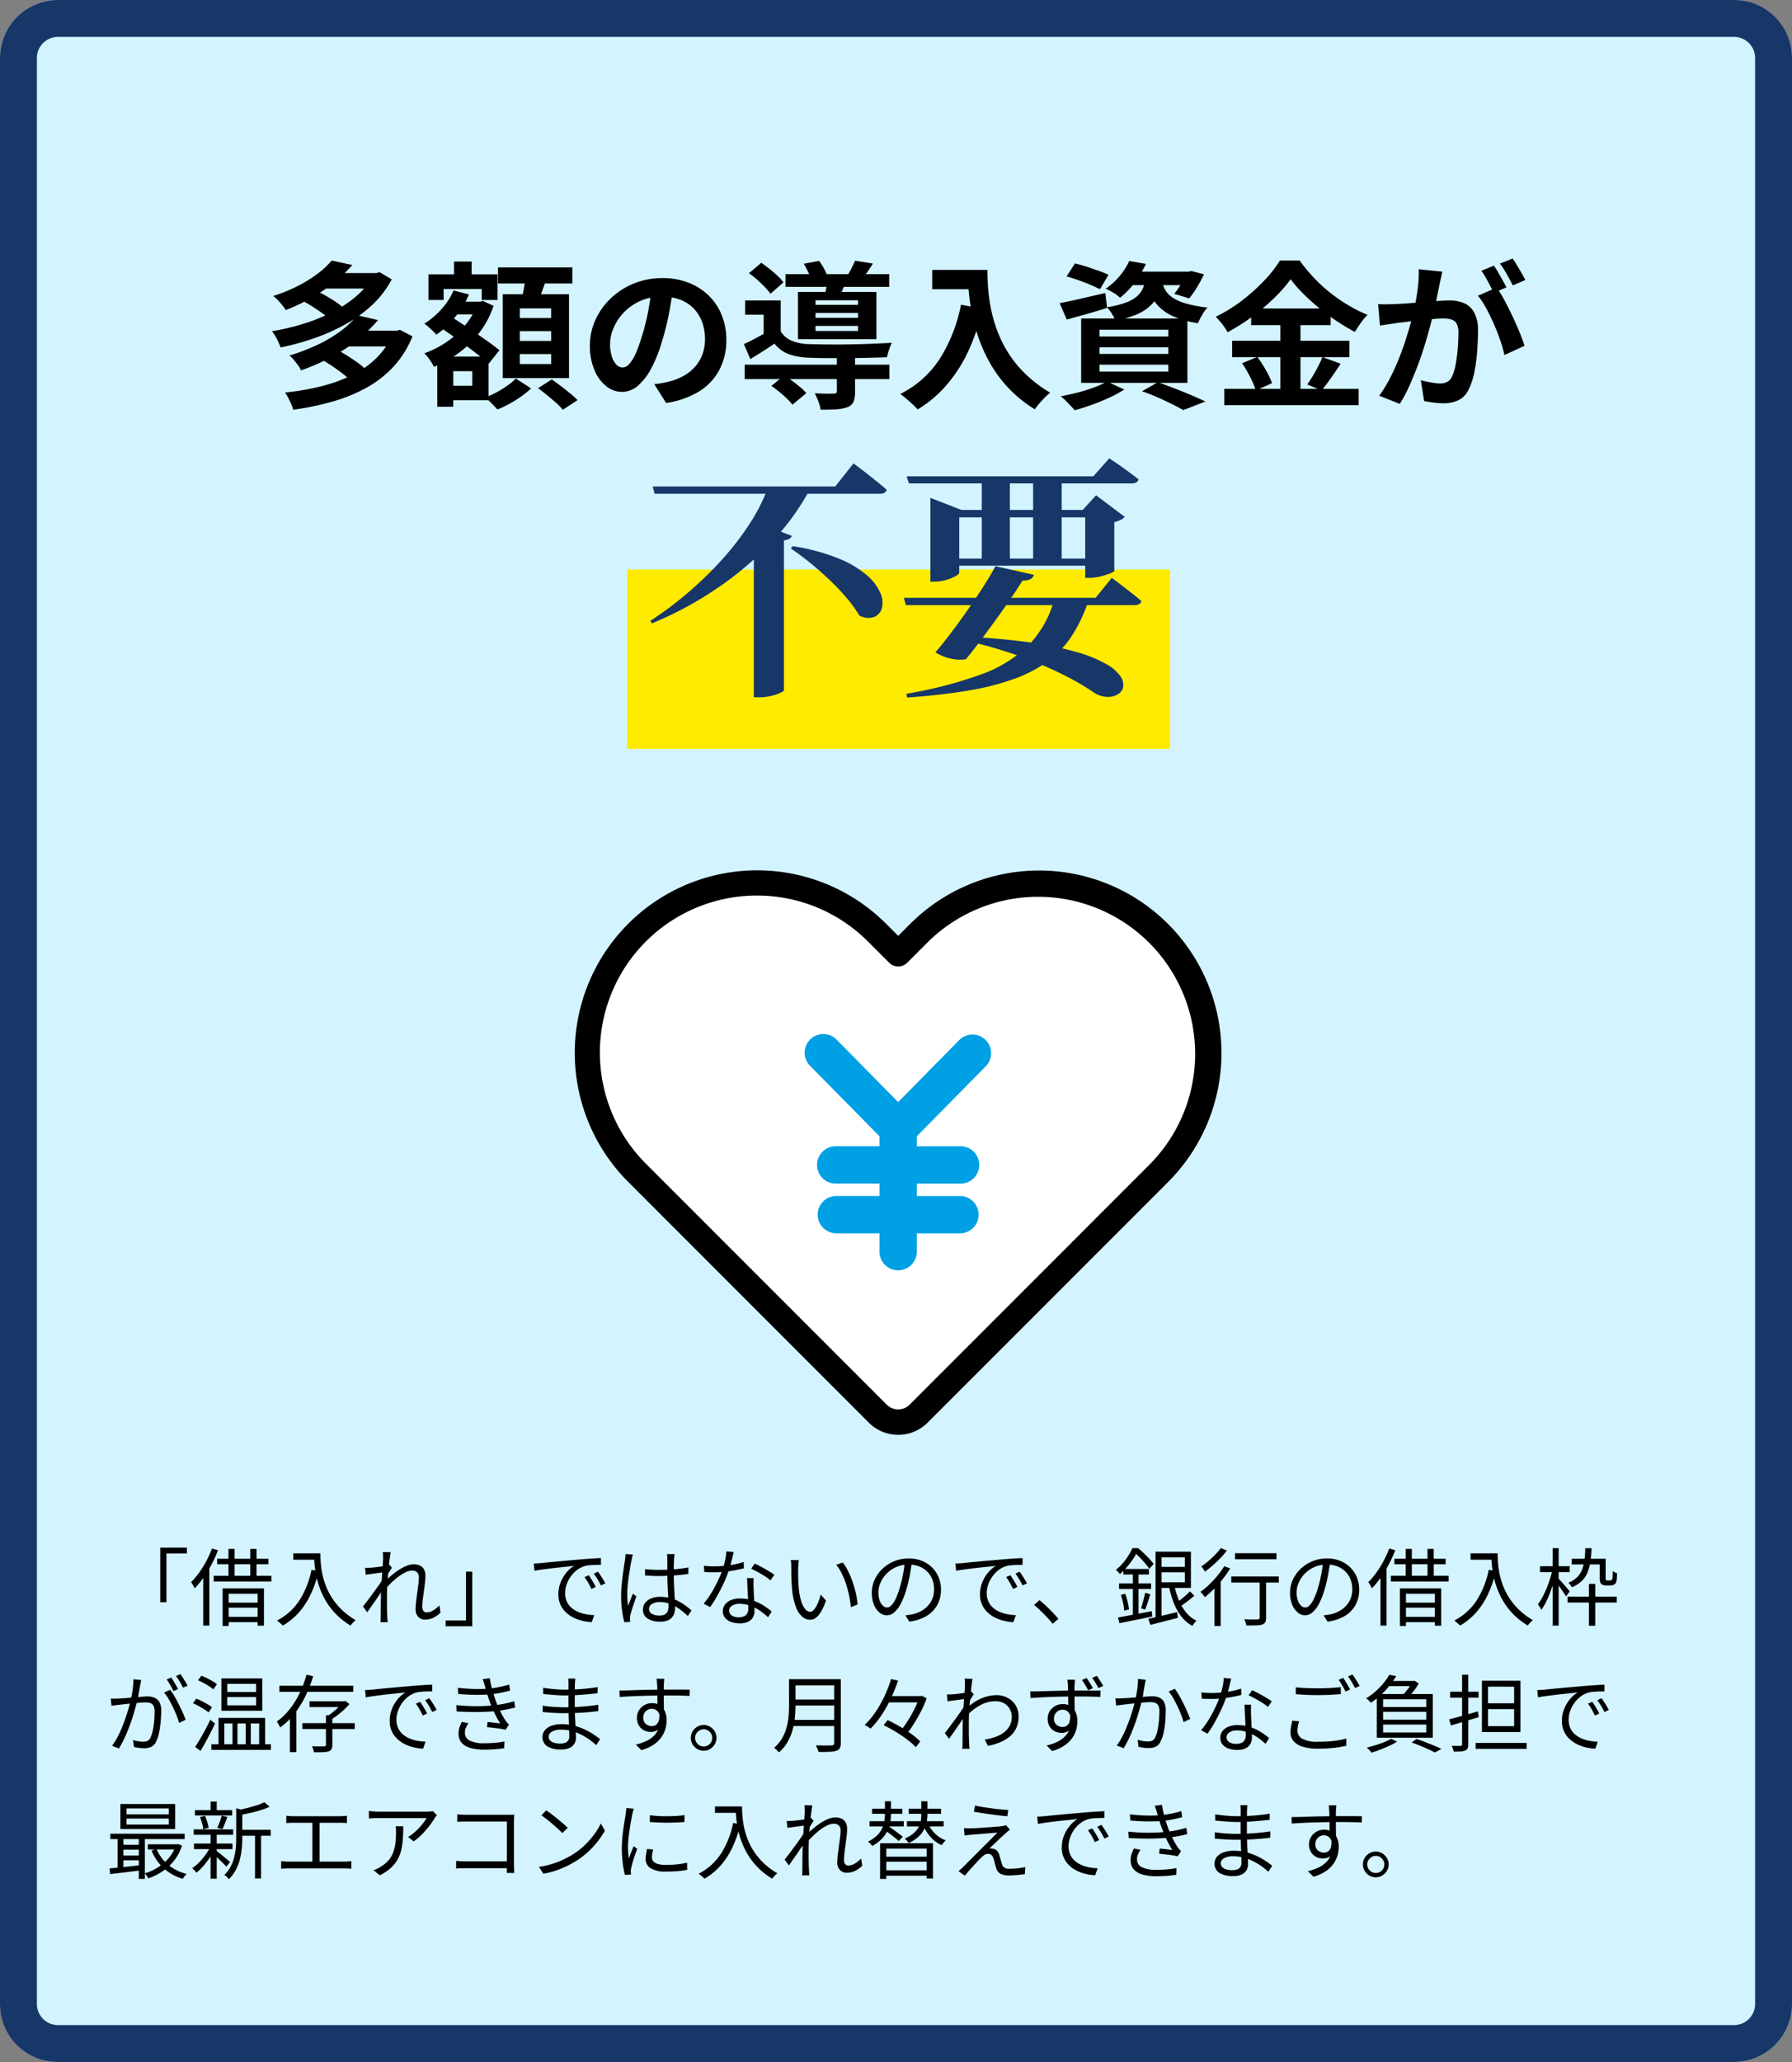 <svg xmlns="http://www.w3.org/2000/svg" width="340" height="391" viewBox="0 0 340 391">
  <rect x="0" y="0" width="340" height="391" fill="#808080" stroke="none"/>
  <g id="グループ_431" data-name="グループ 431" transform="translate(-420 -6974)">
    <g id="グループ_194" data-name="グループ 194" transform="translate(420 6974)">
      <rect id="長方形_223" data-name="長方形 223" width="340" height="391" rx="11" fill="#d3f4ff"/>
      <path id="長方形_223_-_アウトライン" data-name="長方形 223 - アウトライン" d="M11,7a4,4,0,0,0-4,4V380a4,4,0,0,0,4,4H329a4,4,0,0,0,4-4V11a4,4,0,0,0-4-4H11m0-7H329a11,11,0,0,1,11,11V380a11,11,0,0,1-11,11H11A11,11,0,0,1,0,380V11A11,11,0,0,1,11,0Z" fill="#173769"/>
    </g>
    <path id="パス_825" data-name="パス 825" d="M-112.77-18.03l2.4-2.01q.93.42,1.95.99t1.935,1.17A10.731,10.731,0,0,1-105-16.74l-2.52,2.22a10.882,10.882,0,0,0-1.44-1.17q-.9-.63-1.89-1.26A19.031,19.031,0,0,0-112.77-18.03Zm13.53-5.19h.66l.6-.18,2.31,1.38A18.548,18.548,0,0,1-99.36-17.2a25.285,25.285,0,0,1-5.055,3.675,37.675,37.675,0,0,1-5.955,2.655,49.583,49.583,0,0,1-6.39,1.755,13.221,13.221,0,0,0-.7-1.6,7.8,7.8,0,0,0-.945-1.485,42.377,42.377,0,0,0,5.97-1.4,34.792,34.792,0,0,0,5.52-2.235,22.507,22.507,0,0,0,4.56-3.045,13.823,13.823,0,0,0,3.12-3.825Zm-9.51,0h10.32v2.94h-10.32Zm1.68-2.37,3.93.84a29.822,29.822,0,0,1-5.385,4.74,36.934,36.934,0,0,1-7.245,3.81q-.27-.42-.675-.93t-.87-.99a5.935,5.935,0,0,0-.855-.75,30,30,0,0,0,4.77-1.95,25.635,25.635,0,0,0,3.72-2.325A15.961,15.961,0,0,0-107.07-25.59Zm-1.62,18.93,2.61-2.04q.93.51,1.95,1.14t1.95,1.3a12.66,12.66,0,0,1,1.5,1.245l-2.79,2.22a10.808,10.808,0,0,0-1.395-1.26q-.885-.69-1.89-1.38T-108.69-6.66Zm13.23-5.64h.72l.63-.15,2.37,1.23a18.872,18.872,0,0,1-3.615,5.76,20.507,20.507,0,0,1-5.19,4.02A30.864,30.864,0,0,1-107,1.17,54.784,54.784,0,0,1-114.36,2.7a11.94,11.94,0,0,0-.66-1.68,10.225,10.225,0,0,0-.9-1.59,47.851,47.851,0,0,0,6.81-1.17,29.513,29.513,0,0,0,5.94-2.145,17.5,17.5,0,0,0,4.665-3.3A13.861,13.861,0,0,0-95.46-11.79Zm-8.85,0h9.81v3h-9.81Zm2.1-2.91,3.93.9a28.627,28.627,0,0,1-6.045,5.355A39.05,39.05,0,0,1-112.89-4.77a4.439,4.439,0,0,0-.57-.975q-.39-.525-.81-1.035a5.143,5.143,0,0,0-.81-.81,37.772,37.772,0,0,0,5.625-2.175,25.384,25.384,0,0,0,4.29-2.61A16.788,16.788,0,0,0-102.21-15.21Zm17.37-2.58h5.94v2.4h-5.94Zm.99-7.62h3.33v4.71h-3.33ZM-85.41-7.38h8.1V.9h-8.1V-1.86h5.01V-4.62h-5.01Zm-3.3-15.6H-75.6v4.86h-3v-2.07h-7.23v2.07h-2.88Zm1.68,15.6H-84V2.13h-3.03Zm7.56-10.41h.57l.51-.15,2.04.93a17.564,17.564,0,0,1-2.67,5.055,19.466,19.466,0,0,1-3.93,3.87A21.953,21.953,0,0,1-87.66-5.43a9.949,9.949,0,0,0-.81-1.35,7.718,7.718,0,0,0-1.02-1.23,18.277,18.277,0,0,0,4.245-2.16,16.851,16.851,0,0,0,3.525-3.195,12.87,12.87,0,0,0,2.25-3.945Zm-4.47-2.13,2.91.75a17.189,17.189,0,0,1-2.655,4.335A18.781,18.781,0,0,1-87.21-11.52a4.579,4.579,0,0,0-.63-.69q-.42-.39-.87-.8a6.2,6.2,0,0,0-.78-.615,15.345,15.345,0,0,0,3.255-2.76A12.851,12.851,0,0,0-83.94-19.92Zm-2.7,6.9,1.89-2.16q1.11.72,2.43,1.59t2.64,1.77q1.32.9,2.49,1.74t1.95,1.5l-2.04,2.55a23.457,23.457,0,0,0-1.875-1.59q-1.125-.87-2.415-1.83t-2.61-1.89Q-85.5-12.27-86.64-13.02ZM-75.51-24.3h14.1v3.06h-14.1Zm4.14,12.09v1.86h5.94v-1.86Zm0,4.35v1.89h5.94V-7.86Zm0-8.67v1.83h5.94v-1.83Zm-3.24-2.67h12.57V-3.3H-74.61Zm4.38-3.48,3.93.48q-.45,1.35-.945,2.685t-.915,2.3l-2.97-.57q.18-.72.345-1.575t.315-1.725Q-70.32-21.96-70.23-22.68ZM-72.12-3.21l2.88,1.86A16.162,16.162,0,0,1-71.1.165a23.6,23.6,0,0,1-2.25,1.41A17.749,17.749,0,0,1-75.63,2.64q-.42-.48-1.08-1.14T-77.94.36a16.148,16.148,0,0,0,2.19-.99,19.117,19.117,0,0,0,2.07-1.29A12.734,12.734,0,0,0-72.12-3.21Zm4.2,1.83,2.61-1.68q.81.57,1.74,1.275t1.77,1.4A15.275,15.275,0,0,1-60.42.87L-63.21,2.7a10.56,10.56,0,0,0-1.26-1.29q-.81-.72-1.725-1.47T-67.92-1.38Zm25.65-19.17q-.3,2.28-.78,4.86a47.278,47.278,0,0,1-1.29,5.22,26.815,26.815,0,0,1-2.04,5.22,11.443,11.443,0,0,1-2.565,3.375A4.606,4.606,0,0,1-51.99-.69a4.748,4.748,0,0,1-3.045-1.125,7.684,7.684,0,0,1-2.22-3.105,11.609,11.609,0,0,1-.825-4.5,11.751,11.751,0,0,1,1.05-4.92,13.089,13.089,0,0,1,2.925-4.1,13.868,13.868,0,0,1,4.38-2.805,14.221,14.221,0,0,1,5.415-1.02,13.35,13.35,0,0,1,5.025.9,11.31,11.31,0,0,1,3.825,2.49,10.808,10.808,0,0,1,2.43,3.72,12.4,12.4,0,0,1,.84,4.59,12.08,12.08,0,0,1-1.29,5.64A10.663,10.663,0,0,1-37.305-.81,16.4,16.4,0,0,1-43.62,1.41l-2.25-3.57q.87-.09,1.53-.21t1.26-.27a11.416,11.416,0,0,0,2.685-1.035,8.38,8.38,0,0,0,2.175-1.68A7.35,7.35,0,0,0-36.765-7.71a8.128,8.128,0,0,0,.525-2.97,9.333,9.333,0,0,0-.54-3.24,7.294,7.294,0,0,0-1.59-2.565,7.006,7.006,0,0,0-2.55-1.68,9.449,9.449,0,0,0-3.45-.585,9.891,9.891,0,0,0-4.23.855,9.9,9.9,0,0,0-3.09,2.2A9.681,9.681,0,0,0-53.6-12.78a7.775,7.775,0,0,0-.645,2.97,7.5,7.5,0,0,0,.36,2.5,3.791,3.791,0,0,0,.885,1.5,1.619,1.619,0,0,0,1.125.495,1.753,1.753,0,0,0,1.245-.645A7.2,7.2,0,0,0-49.41-7.92a26.585,26.585,0,0,0,1.2-3.33,40.975,40.975,0,0,0,1.17-4.62,47.017,47.017,0,0,0,.69-4.8Zm13.56,14.7H-1.26v2.73H-28.71Zm7.74-17.16H-1.29v2.4H-20.97Zm9.75,15.54h3.45V-.72a5.076,5.076,0,0,1-.285,1.89A1.992,1.992,0,0,1-9.27,2.22a7.539,7.539,0,0,1-2.13.4q-1.23.075-2.91.075a6.977,6.977,0,0,0-.42-1.59,12.369,12.369,0,0,0-.69-1.53l1.47.06q.75.03,1.32.015t.78-.015a.844.844,0,0,0,.495-.1A.41.41,0,0,0-11.22-.81ZM-23.64-1.83l2.46-1.98q.72.45,1.5,1.035t1.5,1.185A9.144,9.144,0,0,1-17.01-.45l-2.64,2.19A11.1,11.1,0,0,0-20.7.585Q-21.36-.06-22.14-.69T-23.64-1.83ZM-27.9-23.19l2.34-1.98q.75.51,1.575,1.17t1.53,1.32a7.7,7.7,0,0,1,1.095,1.23l-2.46,2.16a10.378,10.378,0,0,0-1.065-1.275q-.675-.7-1.455-1.395A16.758,16.758,0,0,0-27.9-23.19Zm10.41-1.8,2.91-.54a13.582,13.582,0,0,1,.93,1.485,7.045,7.045,0,0,1,.63,1.485l-3.06.6a10.723,10.723,0,0,0-.585-1.455Q-17.07-24.27-17.49-24.99Zm2.22,9.33v.93H-7.2v-.93Zm0,2.46v.96H-7.2v-.96Zm0-4.86v.87H-7.2v-.87Zm-3.33-1.59H-3.72v8.97H-18.6Zm-3.27,1.62v7.05h-3.24v-4.35h-3.51v-2.7Zm8.91-3.99,3.57.24q-.36.84-.675,1.56t-.555,1.26l-2.85-.36q.18-.66.315-1.4T-12.96-22.02Zm5.19-3.54,3.39.54q-.54.87-1.065,1.605T-6.39-22.14l-2.85-.54q.39-.66.8-1.455T-7.77-25.56Zm-14.1,13.38a4.4,4.4,0,0,0,2.1,1.8,9.143,9.143,0,0,0,3.27.63q1.11.03,2.625.06t3.255.015q1.74-.015,3.51-.06t3.405-.12l2.9-.135a9.924,9.924,0,0,0-.51,1.305A12.711,12.711,0,0,0-1.71-7.26q-1.44.06-3.39.105t-4.05.06q-2.1.015-4.02,0T-16.5-7.17a12.573,12.573,0,0,1-3.855-.675A6.07,6.07,0,0,1-23.04-9.84q-1.08.72-2.2,1.44T-27.63-6.9l-1.23-2.85q1.05-.48,2.265-1.125t2.325-1.3ZM6.87-23.82h8.52v3.66H6.87Zm6.75,0h3.72q0,1.44.12,3.255a32.227,32.227,0,0,0,.51,3.87,27.545,27.545,0,0,0,1.17,4.215A23.062,23.062,0,0,0,21.225-8.2,21.785,21.785,0,0,0,24.51-4.14a24.981,24.981,0,0,0,4.74,3.6,10.451,10.451,0,0,0-.96.87q-.57.57-1.1,1.185A13.584,13.584,0,0,0,26.34,2.61,24.358,24.358,0,0,1,21.45-1.3a24.336,24.336,0,0,1-3.48-4.62,28.861,28.861,0,0,1-2.28-4.95,34.308,34.308,0,0,1-1.32-4.89,39.551,39.551,0,0,1-.6-4.455Q13.62-22.29,13.62-23.82Zm-1.29,6.6,4.11.75A39.813,39.813,0,0,1,13.71-8.4a27.867,27.867,0,0,1-4.1,6.39A22.939,22.939,0,0,1,4.11,2.64a11.315,11.315,0,0,0-.93-.945Q2.58,1.14,1.935.585A13.58,13.58,0,0,0,.81-.3a18.857,18.857,0,0,0,7.5-6.675A29.752,29.752,0,0,0,12.33-17.22Zm20.04-5.37,1.59-2.46q1.02.24,2.19.615t2.295.78q1.125.405,1.875.765L38.7-20.16q-.72-.36-1.8-.825t-2.28-.885Q33.42-22.29,32.37-22.59Zm-1.32,5.07q1.65-.3,3.975-.84t4.695-1.08l.33,2.82q-1.95.63-3.945,1.185T32.4-14.4Zm13.29-5.97H55.86v2.55H42.33Zm10.68,0h.51l.54-.12,2.37.63a27.435,27.435,0,0,1-1.335,2.46,16.019,16.019,0,0,1-1.485,2.1l-2.82-.87a13.691,13.691,0,0,0,1.23-1.785,13.621,13.621,0,0,0,.99-2Zm-7.59,1.08h3.21a12.394,12.394,0,0,1-.72,2.9,6.883,6.883,0,0,1-1.485,2.31,8.567,8.567,0,0,1-2.61,1.755,19.248,19.248,0,0,1-4.185,1.26,7.457,7.457,0,0,0-.69-1.335,6.95,6.95,0,0,0-.93-1.215,19.87,19.87,0,0,0,3.54-.87A6.793,6.793,0,0,0,45.705-18.8,4.434,4.434,0,0,0,46.86-20.37,8.426,8.426,0,0,0,47.43-22.41Zm3.03.75a5.813,5.813,0,0,0,.615,1.62,4.457,4.457,0,0,0,1.335,1.425,8.779,8.779,0,0,0,2.52,1.14,24.422,24.422,0,0,0,4.17.795,7.807,7.807,0,0,0-1.02,1.41,11.286,11.286,0,0,0-.78,1.56,18.262,18.262,0,0,1-4.575-1.26,9.242,9.242,0,0,1-2.79-1.83A7.43,7.43,0,0,1,48.4-19a15.033,15.033,0,0,1-.825-2.355ZM44.25-25.5l3.18.54a24.152,24.152,0,0,1-2.04,3.405,15.4,15.4,0,0,1-2.88,3.015,6.7,6.7,0,0,0-1.275-.96,10.7,10.7,0,0,0-1.455-.75,12.754,12.754,0,0,0,2.76-2.535A13.159,13.159,0,0,0,44.25-25.5ZM38.61-9.15v1.26H51.66V-9.15Zm0,3.3v1.32H51.66V-5.85Zm0-6.63v1.29H51.66v-1.29Zm-3.48-2.13H55.29V-2.4H35.13ZM46.68-.81l3-1.71q1.62.57,3.285,1.215t3.18,1.29Q57.66.63,58.71,1.14l-4.2,1.62q-.84-.48-2.1-1.11T49.695.375Q48.24-.27,46.68-.81ZM40.05-2.64l3.27,1.5A22.665,22.665,0,0,1,40.5.39q-1.62.75-3.33,1.365T33.93,2.79q-.33-.36-.8-.855T32.16.945a10.728,10.728,0,0,0-.9-.8q1.59-.3,3.225-.72a31.167,31.167,0,0,0,3.09-.96A17.848,17.848,0,0,0,40.05-2.64ZM74.88-22.05a27.29,27.29,0,0,1-3.1,3.54A40.209,40.209,0,0,1,67.635-15a38.4,38.4,0,0,1-4.725,3,10.077,10.077,0,0,0-.615-.99q-.375-.54-.81-1.05t-.825-.9a27.834,27.834,0,0,0,4.95-3.045,35.83,35.83,0,0,0,4.245-3.8,22.96,22.96,0,0,0,2.985-3.81h3.75a32.081,32.081,0,0,0,2.7,3.27,28.608,28.608,0,0,0,3.15,2.88,32.058,32.058,0,0,0,3.45,2.37,25.727,25.727,0,0,0,3.57,1.77,11.15,11.15,0,0,0-1.29,1.56q-.6.87-1.11,1.68A39.035,39.035,0,0,1,83.6-14.13a41.5,41.5,0,0,1-3.375-2.505q-1.62-1.335-3-2.715A22.94,22.94,0,0,1,74.88-22.05Zm-7.5,5.55H82.47v3.15H67.38Zm-3.6,6.12H86.01v3.12H63.78Zm-1.5,9.12h25.5V1.83H62.28ZM72.93-15.24h3.81V.3H72.93ZM65.67-6.12l2.88-1.2q.57.75,1.125,1.65t1,1.77a9.471,9.471,0,0,1,.66,1.56L68.25-.96a10,10,0,0,0-.6-1.605q-.42-.915-.93-1.845A19.347,19.347,0,0,0,65.67-6.12ZM80.91-7.29l3.45,1.26q-.9,1.38-1.86,2.745T80.73-.96L78.03-2.1q.51-.72,1.05-1.605t1.02-1.83Q80.58-6.48,80.91-7.29Zm22.74-16.2q-.12.57-.27,1.245T103.11-21q-.12.66-.3,1.485t-.345,1.65q-.165.825-.345,1.6-.3,1.29-.75,3t-1.05,3.675q-.6,1.965-1.35,3.945T97.38-1.785a25.91,25.91,0,0,1-1.8,3.375L91.68.03a23.406,23.406,0,0,0,1.965-3.165q.915-1.755,1.665-3.6t1.335-3.66q.585-1.815,1.02-3.375t.675-2.67q.42-2.04.66-3.93a22.117,22.117,0,0,0,.18-3.57Zm10.32,3.03a21.126,21.126,0,0,1,1.485,2.415q.765,1.425,1.515,3.015t1.35,3.06q.6,1.47.93,2.55l-3.81,1.74a24.515,24.515,0,0,0-.795-2.79q-.525-1.53-1.215-3.1t-1.455-2.985a14.112,14.112,0,0,0-1.575-2.37Zm-22.5,3.12q.81.06,1.6.045t1.605-.045q.75-.03,1.8-.1t2.235-.165q1.185-.09,2.385-.195t2.22-.165q1.02-.06,1.68-.06a6.991,6.991,0,0,1,2.82.525,4,4,0,0,1,1.9,1.785,7.023,7.023,0,0,1,.705,3.42q0,1.77-.15,3.84a32.36,32.36,0,0,1-.525,3.96,12.746,12.746,0,0,1-1.035,3.21A4.237,4.237,0,0,1,106.755.87a6.745,6.745,0,0,1-2.955.6,13.611,13.611,0,0,1-1.83-.135q-.99-.135-1.77-.285l-.63-3.96q.57.15,1.275.3t1.35.24a7.868,7.868,0,0,0,1.035.09,2.915,2.915,0,0,0,1.32-.285,2.133,2.133,0,0,0,.93-1.005,9.407,9.407,0,0,0,.69-2.25,27.649,27.649,0,0,0,.4-2.985q.135-1.6.135-3.075a3.518,3.518,0,0,0-.345-1.77,1.69,1.69,0,0,0-.99-.765,5.5,5.5,0,0,0-1.575-.195q-.69,0-1.86.1t-2.505.24q-1.335.135-2.475.285t-1.77.21q-.66.12-1.665.255t-1.695.255Zm21.96-7.29q.39.54.825,1.29t.855,1.5q.42.75.72,1.32l-2.43,1.05q-.3-.63-.69-1.38t-.81-1.5a10.32,10.32,0,0,0-.84-1.29ZM117-25.98q.39.57.84,1.32t.885,1.5q.435.75.675,1.26l-2.37,1.02q-.48-.93-1.14-2.115a17.953,17.953,0,0,0-1.29-2.025Z" transform="translate(590 7049)"/>
    <path id="パス_827" data-name="パス 827" d="M10.4,5.464h5.056v1.1H11.584v9.248H10.4ZM21.2,7.576h9.728v1.04H21.2Zm-.656,3.232H31.488V11.9H20.544Zm2.8-5.1h1.168v5.7H23.344Zm4.144,0h1.184v5.7H27.488ZM22.24,13.192h7.84v7.072h-1.2V14.216H23.392v6.112H22.24Zm.56,2.7h6.64v.96H22.8Zm0,2.7h6.64v1.008H22.8ZM20.224,5.624l1.136.336a22.652,22.652,0,0,1-1.216,2.68,24.331,24.331,0,0,1-1.52,2.488,16.075,16.075,0,0,1-1.7,2.064,2.5,2.5,0,0,0-.168-.368q-.12-.224-.256-.456a2.409,2.409,0,0,0-.248-.36A13.8,13.8,0,0,0,17.792,10.2,19.111,19.111,0,0,0,19.152,8,19.968,19.968,0,0,0,20.224,5.624ZM18.56,9.736,19.7,8.6l.016.032V20.248H18.56Zm17.088-3.2h4.528V7.752H35.648Zm3.92,0h1.216q0,.7.064,1.664a17.207,17.207,0,0,0,.272,2.056,14.623,14.623,0,0,0,.64,2.28,12.588,12.588,0,0,0,1.168,2.36,12.793,12.793,0,0,0,1.848,2.28,13.452,13.452,0,0,0,2.7,2.032q-.128.112-.328.3a4.142,4.142,0,0,0-.368.384q-.168.2-.28.344a13.9,13.9,0,0,1-2.744-2.152,13.188,13.188,0,0,1-1.9-2.456,14.539,14.539,0,0,1-1.216-2.568,17.228,17.228,0,0,1-.688-2.5,18.9,18.9,0,0,1-.3-2.248Q39.568,7.272,39.568,6.536ZM39.1,9.672l1.36.24a22.354,22.354,0,0,1-1.5,4.384,14.509,14.509,0,0,1-2.224,3.432,12.462,12.462,0,0,1-3.08,2.52,2.164,2.164,0,0,0-.3-.3q-.2-.176-.416-.36t-.376-.3a11.163,11.163,0,0,0,4.24-3.816A17.008,17.008,0,0,0,39.1,9.672Zm24.48,8.112a4.857,4.857,0,0,1-1.376.984,3.658,3.658,0,0,1-1.568.344,1.7,1.7,0,0,1-1.28-.512,2.079,2.079,0,0,1-.5-1.5,12.031,12.031,0,0,1,.1-1.456q.1-.784.208-1.608t.208-1.568a10.545,10.545,0,0,0,.1-1.336,1.308,1.308,0,0,0-.336-1,1.36,1.36,0,0,0-.96-.312,2.942,2.942,0,0,0-1.248.328,7.975,7.975,0,0,0-1.408.88,14.918,14.918,0,0,0-1.408,1.232q-.688.68-1.264,1.352l.032-1.584q.3-.32.776-.752t1.056-.9a12.2,12.2,0,0,1,1.24-.864,7.542,7.542,0,0,1,1.3-.64,3.568,3.568,0,0,1,1.24-.24,2.638,2.638,0,0,1,1.248.264,1.672,1.672,0,0,1,.736.752,2.525,2.525,0,0,1,.24,1.128,12.313,12.313,0,0,1-.088,1.368q-.088.776-.208,1.608t-.208,1.616a12.635,12.635,0,0,0-.088,1.392,1.176,1.176,0,0,0,.2.688.715.715,0,0,0,.632.288,2.443,2.443,0,0,0,1.192-.344,5.245,5.245,0,0,0,1.224-.984ZM52.832,10.136q-.192.016-.584.072t-.888.12q-.5.064-1.008.136l-.96.136-.128-1.312q.256.016.5.008t.536-.024q.336-.016.824-.072t1.024-.128q.536-.072,1.008-.16a5.189,5.189,0,0,0,.744-.184l.464.56q-.144.192-.32.472t-.352.568q-.176.288-.3.512l-.5,2.176q-.272.432-.672,1.024t-.84,1.24q-.44.648-.888,1.28t-.816,1.16l-.816-1.1q.3-.368.712-.9t.864-1.16l.9-1.224q.44-.6.784-1.112t.52-.832l.064-.816ZM52.688,7.48q0-.272-.008-.576a4.684,4.684,0,0,0-.056-.608l1.5.048q-.064.32-.16,1t-.184,1.608q-.088.928-.176,1.952t-.136,2.024q-.048,1-.048,1.848v1.336q0,.616.016,1.216t.048,1.3q.016.208.032.48t.048.5H52.176a4.405,4.405,0,0,0,.04-.488q.008-.264.008-.456.016-.768.016-1.36t.008-1.224q.008-.632.024-1.512,0-.352.032-.968t.08-1.36q.048-.744.1-1.512t.1-1.448q.048-.68.08-1.16T52.688,7.48ZM69.6,20.376H64.544v-1.1h3.872V10.024H69.6Zm11.664-11.9q.448-.016.824-.04l.6-.04q.384-.048,1.112-.12t1.672-.16q.944-.088,2.032-.184L89.7,7.736q.88-.08,1.664-.136t1.456-.1q.672-.04,1.2-.056v1.28q-.448,0-1.024.016t-1.136.064a4.709,4.709,0,0,0-.976.176,4.66,4.66,0,0,0-1.528.824,5.71,5.71,0,0,0-1.16,1.272,6.006,6.006,0,0,0-.728,1.488,4.832,4.832,0,0,0-.248,1.488,3.853,3.853,0,0,0,.32,1.624,3.441,3.441,0,0,0,.872,1.176,4.8,4.8,0,0,0,1.256.784,7.17,7.17,0,0,0,1.5.456,9.363,9.363,0,0,0,1.576.168l-.464,1.328a9,9,0,0,1-1.792-.248,8.016,8.016,0,0,1-1.712-.624,5.763,5.763,0,0,1-1.456-1.032,4.507,4.507,0,0,1-1.376-3.36,5.991,5.991,0,0,1,.44-2.312A6.844,6.844,0,0,1,87.5,10.152,5.746,5.746,0,0,1,88.928,8.92q-.512.064-1.272.144l-1.624.168q-.864.088-1.736.2t-1.624.216q-.752.1-1.264.216ZM91.712,10.7q.176.256.424.648t.488.8a7.215,7.215,0,0,1,.4.776l-.816.384q-.272-.592-.608-1.176a11.1,11.1,0,0,0-.7-1.08Zm1.744-.672q.192.256.448.64t.5.792q.248.408.44.776l-.832.4q-.288-.592-.632-1.168t-.712-1.072Zm8.928-.48q.688.064,1.344.1t1.376.032q1.44,0,2.864-.112a22.967,22.967,0,0,0,2.64-.352V10.44q-1.28.208-2.7.3t-2.84.112q-.688,0-1.336-.032t-1.352-.08Zm5.6-2.864q-.032.24-.056.48t-.04.48q-.016.288-.032.736t-.016.952v.984q0,.912.032,1.824t.08,1.776q.048.864.088,1.624t.04,1.384a3.34,3.34,0,0,1-.136.944,2.252,2.252,0,0,1-.448.832,2.128,2.128,0,0,1-.848.584,3.594,3.594,0,0,1-1.336.216,4.24,4.24,0,0,1-2.472-.608,1.948,1.948,0,0,1-.856-1.68,2.066,2.066,0,0,1,.392-1.224,2.631,2.631,0,0,1,1.12-.872,4.428,4.428,0,0,1,1.784-.32,7.175,7.175,0,0,1,1.88.232,8,8,0,0,1,1.584.608,9.443,9.443,0,0,1,1.336.832q.608.456,1.12.9l-.7,1.072a14.353,14.353,0,0,0-1.672-1.392,7.712,7.712,0,0,0-1.736-.928,5.378,5.378,0,0,0-1.9-.336,2.727,2.727,0,0,0-1.48.36,1.075,1.075,0,0,0-.568.936,1.035,1.035,0,0,0,.544.936,2.7,2.7,0,0,0,1.408.328,2.092,2.092,0,0,0,1.064-.224,1.217,1.217,0,0,0,.528-.608,2.474,2.474,0,0,0,.152-.912q0-.432-.032-1.168t-.08-1.608q-.048-.872-.08-1.784t-.032-1.712V7.656q0-.208-.016-.488t-.048-.488Zm-7.9.1q-.048.128-.1.328t-.1.408q-.04.208-.072.352-.1.448-.2,1.064t-.216,1.328q-.112.712-.2,1.44t-.136,1.4q-.048.672-.048,1.216,0,.576.04,1.1t.12,1.12q.128-.368.288-.784t.328-.832q.168-.416.3-.736l.656.512q-.192.544-.424,1.224t-.432,1.3a9.411,9.411,0,0,0-.28,1.016q-.032.16-.056.368a1.6,1.6,0,0,0-.008.352q0,.112.008.272t.024.288l-1.12.08a17.438,17.438,0,0,1-.424-2.152,20.679,20.679,0,0,1-.184-2.9q0-.9.088-1.864t.208-1.9q.12-.928.24-1.7t.2-1.272q.032-.272.064-.576a5.379,5.379,0,0,0,.032-.56ZM113.552,8.9q.448.064.944.088t1.008.024q.88,0,1.816-.08a18.389,18.389,0,0,0,1.9-.264,15.326,15.326,0,0,0,1.888-.488l.032,1.2q-.784.208-1.72.384t-1.936.28a19.094,19.094,0,0,1-1.976.1q-.432,0-.92-.008t-.952-.04ZM119.216,6.3q-.1.384-.24.976t-.312,1.24q-.168.648-.36,1.224a23.04,23.04,0,0,1-.976,2.424q-.592,1.272-1.264,2.472a20.6,20.6,0,0,1-1.328,2.1l-1.232-.64a15.956,15.956,0,0,0,1.064-1.424q.536-.8,1.008-1.68t.856-1.728q.384-.848.64-1.552.256-.768.48-1.736a9.671,9.671,0,0,0,.256-1.8Zm3.776,4.944q-.016.5-.024.888t.008.84q.016.384.04.984t.056,1.264q.032.664.056,1.272t.024,1.008a2.4,2.4,0,0,1-.288,1.168,2.041,2.041,0,0,1-.9.84,3.566,3.566,0,0,1-1.608.312,4.889,4.889,0,0,1-1.6-.248,2.613,2.613,0,0,1-1.16-.76,1.918,1.918,0,0,1-.44-1.3,2.012,2.012,0,0,1,.424-1.288,2.693,2.693,0,0,1,1.152-.824,4.381,4.381,0,0,1,1.624-.288,7.777,7.777,0,0,1,2.472.376,9.146,9.146,0,0,1,2.032.952,13.97,13.97,0,0,1,1.56,1.136l-.688,1.088q-.464-.416-1.032-.864a8.965,8.965,0,0,0-1.256-.824,7.853,7.853,0,0,0-1.472-.616,5.655,5.655,0,0,0-1.664-.24,2.5,2.5,0,0,0-1.424.368,1.078,1.078,0,0,0-.544.912,1.094,1.094,0,0,0,.464.912,2.288,2.288,0,0,0,1.392.352,2.165,2.165,0,0,0,1.056-.216,1.276,1.276,0,0,0,.552-.576,1.85,1.85,0,0,0,.168-.792q0-.448-.024-1.168t-.064-1.544l-.08-1.648q-.04-.824-.056-1.48Zm3.2.432a8.5,8.5,0,0,0-1.088-.8q-.656-.416-1.352-.792t-1.224-.616l.656-.976q.432.192.96.464t1.056.576q.528.3.984.584a6.615,6.615,0,0,1,.728.5Zm5.376-3.84q-.032.192-.056.48l-.048.576q-.024.288-.024.5-.016.5-.008,1.128t.032,1.312q.024.68.088,1.352a12.02,12.02,0,0,0,.432,2.328,4.778,4.778,0,0,0,.744,1.56,1.263,1.263,0,0,0,1,.56.852.852,0,0,0,.592-.28,3.27,3.27,0,0,0,.552-.752,7.472,7.472,0,0,0,.48-1.056,10.635,10.635,0,0,0,.36-1.176L136.72,15.5a11.478,11.478,0,0,1-.968,2.152,3.812,3.812,0,0,1-.992,1.144,1.805,1.805,0,0,1-1.048.352,2.335,2.335,0,0,1-1.456-.552A4.322,4.322,0,0,1,131.04,16.8a12.357,12.357,0,0,1-.736-3.3q-.08-.7-.12-1.52t-.048-1.552q-.008-.736-.008-1.2,0-.272-.016-.7a3.182,3.182,0,0,0-.1-.72Zm8.336.448a8.6,8.6,0,0,1,.824,1.272,14.873,14.873,0,0,1,.72,1.552q.328.824.592,1.7a17.84,17.84,0,0,1,.432,1.752q.168.872.248,1.672l-1.28.528a18.436,18.436,0,0,0-.336-2.216,20.668,20.668,0,0,0-.592-2.192,15.785,15.785,0,0,0-.816-2.008,8.087,8.087,0,0,0-1.04-1.632Zm13.12-.208q-.16,1.248-.408,2.608a24.436,24.436,0,0,1-.632,2.64,14.79,14.79,0,0,1-1.064,2.752,5.466,5.466,0,0,1-1.256,1.664,2.056,2.056,0,0,1-2.768.048,3.659,3.659,0,0,1-1.072-1.48,5.743,5.743,0,0,1-.416-2.28,5.876,5.876,0,0,1,.536-2.48,6.676,6.676,0,0,1,1.488-2.072,7.184,7.184,0,0,1,2.232-1.432,7.1,7.1,0,0,1,2.736-.528,6.612,6.612,0,0,1,2.536.464,5.759,5.759,0,0,1,1.928,1.272A5.659,5.659,0,0,1,158.1,11.12a6,6,0,0,1,.432,2.28,5.988,5.988,0,0,1-.712,2.96,5.548,5.548,0,0,1-2.048,2.08,8.438,8.438,0,0,1-3.24,1.056l-.752-1.184q.384-.048.736-.1t.64-.112a6.335,6.335,0,0,0,1.5-.552,5.121,5.121,0,0,0,1.3-.96,4.429,4.429,0,0,0,.92-1.392,4.68,4.68,0,0,0,.344-1.848,5.059,5.059,0,0,0-.32-1.816,4.28,4.28,0,0,0-.944-1.48,4.457,4.457,0,0,0-1.52-1.008,5.353,5.353,0,0,0-2.048-.368,5.747,5.747,0,0,0-5.328,3.432,4.5,4.5,0,0,0-.4,1.8,4.432,4.432,0,0,0,.264,1.656,2.324,2.324,0,0,0,.64.952,1.189,1.189,0,0,0,.744.3,1.169,1.169,0,0,0,.784-.376,4.324,4.324,0,0,0,.816-1.216,14.083,14.083,0,0,0,.816-2.184,23.482,23.482,0,0,0,.6-2.448q.248-1.3.36-2.544Zm8.24.4q.448-.016.824-.04l.6-.04q.384-.048,1.112-.12t1.672-.16q.944-.088,2.032-.184l2.192-.192q.88-.08,1.664-.136t1.456-.1q.672-.04,1.2-.056v1.28q-.448,0-1.024.016t-1.136.064a4.709,4.709,0,0,0-.976.176,4.66,4.66,0,0,0-1.528.824,5.71,5.71,0,0,0-1.16,1.272,6.006,6.006,0,0,0-.728,1.488,4.832,4.832,0,0,0-.248,1.488,3.853,3.853,0,0,0,.32,1.624,3.441,3.441,0,0,0,.872,1.176,4.8,4.8,0,0,0,1.256.784,7.17,7.17,0,0,0,1.5.456,9.363,9.363,0,0,0,1.576.168l-.464,1.328a9,9,0,0,1-1.792-.248,8.015,8.015,0,0,1-1.712-.624,5.763,5.763,0,0,1-1.456-1.032,4.507,4.507,0,0,1-1.376-3.36,5.991,5.991,0,0,1,.44-2.312,6.843,6.843,0,0,1,1.128-1.864,5.746,5.746,0,0,1,1.424-1.232q-.512.064-1.272.144l-1.624.168q-.864.088-1.736.2t-1.624.216q-.752.1-1.264.216ZM171.712,10.7q.176.256.424.648t.488.8a7.215,7.215,0,0,1,.4.776l-.816.384q-.272-.592-.608-1.176a11.1,11.1,0,0,0-.7-1.08Zm1.744-.672q.192.256.448.64t.5.792q.248.408.44.776l-.832.4q-.288-.592-.632-1.168t-.712-1.072Zm6.272,9.872q-.512-.64-1.12-1.28t-1.224-1.232q-.616-.592-1.192-1.056l1.04-.912q.576.464,1.216,1.072t1.256,1.248q.616.64,1.112,1.232ZM199.744,9.112h5.568v1.04h-5.568Zm-1.856,9.84q.7-.144,1.592-.344t1.872-.44q.984-.24,1.992-.48l.128,1.1-2.752.7q-1.376.352-2.464.624Zm1.888-12.72h6.176v6.88h-6.176V12.04H204.8V7.3h-5.024Zm3.04,6.416a15.857,15.857,0,0,0,.872,2.824,9.059,9.059,0,0,0,1.376,2.312,5.756,5.756,0,0,0,1.96,1.536,2.928,2.928,0,0,0-.28.288q-.152.176-.288.36a2.376,2.376,0,0,0-.216.344,6.742,6.742,0,0,1-2.072-1.76,10.083,10.083,0,0,1-1.448-2.56,19.01,19.01,0,0,1-.928-3.168Zm2.96,1.12.832.816q-.624.544-1.36,1.1t-1.344.96l-.7-.72q.4-.272.872-.648t.92-.776Q205.44,14.1,205.776,13.768Zm-6.528-7.536h1.136V19.064l-1.136.208Zm-6.112,3.28h4.848v1.04h-4.848Zm-.816,2.736h6.08V13.3h-6.08Zm.336,2.176.848-.208a13.32,13.32,0,0,1,.448,1.528,11.959,11.959,0,0,1,.256,1.432l-.912.24a9.339,9.339,0,0,0-.208-1.448A12.237,12.237,0,0,0,192.656,14.424Zm-.544,4.288,1.824-.336q1.04-.192,2.224-.416l2.368-.448.08,1.024q-1.088.224-2.2.448l-2.136.432q-1.024.208-1.872.384Zm5.168-4.688.976.288q-.24.736-.5,1.544t-.5,1.368l-.768-.256q.144-.4.288-.92t.28-1.056Q197.2,14.456,197.28,14.024Zm-2.336-4.048h1.072v8.656l-1.072.16Zm-.1-4.416h.656v.256h.352v.336q-.32.608-.8,1.352a15.52,15.52,0,0,1-1.112,1.5,11.856,11.856,0,0,1-1.464,1.464,1.776,1.776,0,0,0-.216-.272q-.136-.144-.28-.288a1.578,1.578,0,0,0-.272-.224,9.459,9.459,0,0,0,1.368-1.32,12,12,0,0,0,1.048-1.44A10.4,10.4,0,0,0,194.848,5.56Zm.192,0h.9q.528.432,1.088.968T198.08,7.6a11,11,0,0,1,.8.952l-.816.928a11.381,11.381,0,0,0-.752-.984q-.464-.552-.992-1.1a13.451,13.451,0,0,0-1.04-.984h-.24Zm19.28.96h7.872V7.672H214.32Zm4.688,4.768h1.216v7.456a1.837,1.837,0,0,1-.16.856,1.042,1.042,0,0,1-.56.456,4.492,4.492,0,0,1-1.128.152q-.712.024-1.9.024a3.222,3.222,0,0,0-.144-.576,4.007,4.007,0,0,0-.256-.608l1.088.032q.512.016.9.008t.528-.008a.621.621,0,0,0,.32-.088.312.312,0,0,0,.1-.264Zm-5.392-.352h9.024v1.152h-9.024Zm-3.184,1.248,1.056-1.056.128.064v9.136h-1.184Zm1.84-3.2,1.136.416A19.216,19.216,0,0,1,212,11.416a21.969,21.969,0,0,1-1.672,1.88,22.433,22.433,0,0,1-1.72,1.56q-.1-.128-.248-.32t-.312-.384a2.737,2.737,0,0,0-.288-.3,15.178,15.178,0,0,0,1.656-1.376,19.588,19.588,0,0,0,1.568-1.68A14.325,14.325,0,0,0,212.272,8.984Zm-.64-3.44,1.152.48A17.342,17.342,0,0,1,211.56,7.44q-.7.728-1.456,1.392t-1.48,1.176q-.08-.128-.2-.312t-.256-.368a1.717,1.717,0,0,0-.248-.28,17.23,17.23,0,0,0,1.368-1.056q.7-.592,1.312-1.232A11.429,11.429,0,0,0,211.632,5.544Zm20.752,2.528q-.16,1.248-.408,2.608a24.436,24.436,0,0,1-.632,2.64,14.79,14.79,0,0,1-1.064,2.752,5.466,5.466,0,0,1-1.256,1.664,2.056,2.056,0,0,1-2.768.048,3.659,3.659,0,0,1-1.072-1.48,5.743,5.743,0,0,1-.416-2.28,5.876,5.876,0,0,1,.536-2.48,6.676,6.676,0,0,1,1.488-2.072,7.184,7.184,0,0,1,2.232-1.432,7.1,7.1,0,0,1,2.736-.528,6.612,6.612,0,0,1,2.536.464,5.759,5.759,0,0,1,1.928,1.272,5.659,5.659,0,0,1,1.232,1.872,6,6,0,0,1,.432,2.28,5.988,5.988,0,0,1-.712,2.96,5.548,5.548,0,0,1-2.048,2.08,8.438,8.438,0,0,1-3.24,1.056l-.752-1.184q.384-.048.736-.1t.64-.112a6.335,6.335,0,0,0,1.5-.552,5.121,5.121,0,0,0,1.3-.96,4.429,4.429,0,0,0,.92-1.392,4.68,4.68,0,0,0,.344-1.848,5.059,5.059,0,0,0-.32-1.816,4.28,4.28,0,0,0-.944-1.48,4.457,4.457,0,0,0-1.52-1.008,5.353,5.353,0,0,0-2.048-.368,5.747,5.747,0,0,0-5.328,3.432,4.5,4.5,0,0,0-.4,1.8,4.432,4.432,0,0,0,.264,1.656,2.324,2.324,0,0,0,.64.952,1.189,1.189,0,0,0,.744.3,1.169,1.169,0,0,0,.784-.376,4.324,4.324,0,0,0,.816-1.216,14.083,14.083,0,0,0,.816-2.184,23.482,23.482,0,0,0,.6-2.448q.248-1.3.36-2.544Zm12.176-.5h9.728v1.04H244.56Zm-.656,3.232h10.944V11.9H243.9Zm2.8-5.1h1.168v5.7H246.7Zm4.144,0h1.184v5.7h-1.184ZM245.6,13.192h7.84v7.072h-1.2V14.216h-5.488v6.112H245.6Zm.56,2.7h6.64v.96h-6.64Zm0,2.7h6.64v1.008h-6.64ZM243.584,5.624l1.136.336A22.648,22.648,0,0,1,243.5,8.64a24.329,24.329,0,0,1-1.52,2.488,16.074,16.074,0,0,1-1.7,2.064,2.5,2.5,0,0,0-.168-.368q-.12-.224-.256-.456a2.409,2.409,0,0,0-.248-.36,13.8,13.8,0,0,0,1.536-1.808,19.111,19.111,0,0,0,1.36-2.2A19.967,19.967,0,0,0,243.584,5.624ZM241.92,9.736,243.056,8.6l.016.032V20.248H241.92Zm17.088-3.2h4.528V7.752h-4.528Zm3.92,0h1.216q0,.7.064,1.664a17.206,17.206,0,0,0,.272,2.056,14.621,14.621,0,0,0,.64,2.28,12.588,12.588,0,0,0,1.168,2.36,12.793,12.793,0,0,0,1.848,2.28,13.452,13.452,0,0,0,2.7,2.032q-.128.112-.328.3a4.147,4.147,0,0,0-.368.384q-.168.2-.28.344a13.9,13.9,0,0,1-2.744-2.152,13.187,13.187,0,0,1-1.9-2.456,14.537,14.537,0,0,1-1.216-2.568,17.233,17.233,0,0,1-.688-2.5,18.9,18.9,0,0,1-.3-2.248Q262.928,7.272,262.928,6.536Zm-.464,3.136,1.36.24a22.356,22.356,0,0,1-1.5,4.384,14.51,14.51,0,0,1-2.224,3.432,12.463,12.463,0,0,1-3.08,2.52,2.164,2.164,0,0,0-.3-.3q-.2-.176-.416-.36t-.376-.3a11.163,11.163,0,0,0,4.24-3.816A17.008,17.008,0,0,0,262.464,9.672Zm14.944,5.088h9.344v1.12h-9.344Zm4.064-2.416h1.2V20.28h-1.2Zm-3.264-4.768h5.9V8.648h-5.9Zm2.576-2h1.2q-.08,1.392-.24,2.544a8.348,8.348,0,0,1-.544,2.072,4.764,4.764,0,0,1-1.1,1.608,5.97,5.97,0,0,1-1.848,1.168,4.15,4.15,0,0,0-.312-.448,2.531,2.531,0,0,0-.376-.4,4.961,4.961,0,0,0,1.64-1.024,4.174,4.174,0,0,0,.944-1.416,7.488,7.488,0,0,0,.464-1.84A21.719,21.719,0,0,0,280.784,5.576Zm2.736,2h1.12v3.488q0,.48.08.544a.319.319,0,0,0,.256.08h.448a1.166,1.166,0,0,0,.192-.016.259.259,0,0,0,.144-.064.335.335,0,0,0,.1-.12.633.633,0,0,0,.064-.232,3.671,3.671,0,0,0,.04-.528q.008-.352.024-.832a2.374,2.374,0,0,0,.392.248,3,3,0,0,0,.424.184q0,.48-.04.952a3.24,3.24,0,0,1-.1.664.965.965,0,0,1-.448.544.888.888,0,0,1-.336.112,2.632,2.632,0,0,1-.4.032H284.7a1.8,1.8,0,0,1-.464-.064.954.954,0,0,1-.4-.208.863.863,0,0,1-.248-.416,3.88,3.88,0,0,1-.072-.912ZM272.192,8.984h5.616V10.12h-5.616Zm2.4-3.424h1.136v14.7h-1.136ZM274.544,9.7l.752.256q-.192.96-.5,1.992t-.68,2.024a19.229,19.229,0,0,1-.808,1.848,9.5,9.5,0,0,1-.88,1.448,3.717,3.717,0,0,0-.288-.552,6.161,6.161,0,0,0-.352-.52,8.942,8.942,0,0,0,.84-1.3,17.922,17.922,0,0,0,.776-1.632q.368-.88.656-1.792T274.544,9.7Zm1.12,1.6q.144.144.456.48t.664.744q.352.408.64.752t.4.488l-.688.944q-.16-.256-.432-.656t-.576-.824q-.3-.424-.584-.8t-.472-.6ZM6.784,30.568q-.032.224-.08.472t-.1.488q-.064.272-.144.768T6.28,33.344q-.1.552-.216,1.064-.176.672-.408,1.528T5.112,37.76q-.312.968-.7,1.968T3.568,41.7A19.22,19.22,0,0,1,2.56,43.56l-1.3-.528A11.884,11.884,0,0,0,2.288,41.4q.48-.912.88-1.9t.72-1.944q.32-.96.552-1.784T4.8,34.36q.224-.944.368-1.984a14.273,14.273,0,0,0,.144-1.952Zm5.5,1.856A9.785,9.785,0,0,1,13.1,33.64q.424.736.832,1.552t.752,1.584q.344.768.536,1.328l-1.232.592a14.536,14.536,0,0,0-.488-1.408q-.312-.784-.7-1.592t-.816-1.536a7.3,7.3,0,0,0-.856-1.208ZM1.024,34.088q.384.016.72.016t.72-.016q.352-.016.92-.056t1.224-.1l1.312-.112q.656-.056,1.2-.1t.864-.04a3.5,3.5,0,0,1,1.3.232,1.937,1.937,0,0,1,.944.816,3.2,3.2,0,0,1,.36,1.672q0,.944-.1,2.04a18.592,18.592,0,0,1-.3,2.08,6.711,6.711,0,0,1-.536,1.656,2.007,2.007,0,0,1-.96,1.064,3.351,3.351,0,0,1-1.376.264,7.189,7.189,0,0,1-.984-.072q-.52-.072-.9-.152l-.208-1.344a5.663,5.663,0,0,0,.7.184q.368.072.7.112a4.811,4.811,0,0,0,.544.04,2,2,0,0,0,.8-.152,1.315,1.315,0,0,0,.608-.68,6.13,6.13,0,0,0,.424-1.36,15.08,15.08,0,0,0,.248-1.744q.08-.928.08-1.792a2.3,2.3,0,0,0-.208-1.1,1.041,1.041,0,0,0-.592-.5,2.837,2.837,0,0,0-.9-.128q-.4,0-1.088.056t-1.472.128q-.784.072-1.448.152t-1.032.112q-.288.032-.712.088t-.728.1ZM12.48,30.1a6.826,6.826,0,0,1,.44.664l.472.8q.24.408.4.728l-.88.384q-.144-.32-.368-.72t-.464-.8q-.24-.4-.464-.7Zm1.76-.656q.208.3.464.7t.5.792a7.564,7.564,0,0,1,.384.7l-.864.384q-.256-.528-.624-1.144a12.289,12.289,0,0,0-.7-1.064ZM23.12,33.8v1.568h5.472V33.8Zm0-2.512V32.84h5.472V31.288ZM22,30.264h7.776v6.128H22Zm-.544,7.488H30.3v5.584H29.168V38.808H27.584v4.528h-.96V38.808H25.056v4.528h-.944V38.808H22.56v4.528h-1.1ZM20.1,42.744h11.3v1.072H20.1ZM17.568,30.616l.64-.864a11.2,11.2,0,0,1,1.072.472q.56.28,1.064.576a5.084,5.084,0,0,1,.808.568l-.672.976a6.5,6.5,0,0,0-.8-.592q-.5-.32-1.048-.616T17.568,30.616Zm-.96,4.352.64-.864a10.139,10.139,0,0,1,1.072.48q.56.288,1.072.584a5.707,5.707,0,0,1,.832.568l-.656.976a7.162,7.162,0,0,0-.816-.584q-.5-.312-1.056-.624A11.35,11.35,0,0,0,16.608,34.968Zm.416,8.288q.416-.624.92-1.48T18.96,39.96q.512-.96.944-1.856l.9.72q-.4.848-.872,1.76t-.952,1.792q-.48.88-.928,1.632ZM37.36,38.744h9.952v1.12H37.36ZM38.72,34.6h6.592v1.1H38.72Zm3.12,2.656h1.216v5.6a1.809,1.809,0,0,1-.144.808.926.926,0,0,1-.544.424,3.665,3.665,0,0,1-1.08.168q-.68.024-1.72.024a5.66,5.66,0,0,0-.144-.576,2.83,2.83,0,0,0-.24-.576q.544.016,1.016.024t.816,0q.344-.008.488-.008a.453.453,0,0,0,.272-.08.312.312,0,0,0,.064-.224ZM44.992,34.6h.3l.24-.064.768.592a12.678,12.678,0,0,1-1.064,1.1q-.6.552-1.248,1.04t-1.256.872a3.74,3.74,0,0,0-.328-.384q-.2-.208-.344-.336a7.4,7.4,0,0,0,1.1-.76q.552-.456,1.048-.936a6.768,6.768,0,0,0,.784-.88ZM33.008,31.656H47.024v1.152H33.008Zm5.152-2.1,1.264.3a26.3,26.3,0,0,1-1.416,3.64,18.582,18.582,0,0,1-2.056,3.36,13.369,13.369,0,0,1-2.8,2.712,3.663,3.663,0,0,0-.176-.368q-.112-.208-.24-.416t-.224-.336a11.18,11.18,0,0,0,1.976-1.784,15.6,15.6,0,0,0,1.6-2.192,17.3,17.3,0,0,0,1.224-2.432A21.762,21.762,0,0,0,38.16,29.56Zm-3.152,6.528h1.216v8.16H35.008Zm14.256-3.616q.448-.016.824-.04l.6-.04q.384-.048,1.112-.12t1.672-.16q.944-.088,2.032-.184l2.192-.192q.88-.08,1.664-.136t1.456-.1q.672-.04,1.2-.056v1.28q-.448,0-1.024.016t-1.136.064a4.709,4.709,0,0,0-.976.176,4.66,4.66,0,0,0-1.528.824,5.71,5.71,0,0,0-1.16,1.272,6.005,6.005,0,0,0-.728,1.488,4.832,4.832,0,0,0-.248,1.488,3.853,3.853,0,0,0,.32,1.624,3.441,3.441,0,0,0,.872,1.176,4.8,4.8,0,0,0,1.256.784,7.17,7.17,0,0,0,1.5.456,9.362,9.362,0,0,0,1.576.168l-.464,1.328a9,9,0,0,1-1.792-.248,8.016,8.016,0,0,1-1.712-.624,5.763,5.763,0,0,1-1.456-1.032,4.507,4.507,0,0,1-1.376-3.36,5.991,5.991,0,0,1,.44-2.312A6.844,6.844,0,0,1,55.5,34.152a5.746,5.746,0,0,1,1.424-1.232q-.512.064-1.272.144l-1.624.168q-.864.088-1.736.2t-1.624.216q-.752.1-1.264.216ZM59.712,34.7q.176.256.424.648t.488.8a7.215,7.215,0,0,1,.4.776l-.816.384q-.272-.592-.608-1.176a11.1,11.1,0,0,0-.7-1.08Zm1.744-.672q.192.256.448.64t.5.792q.248.408.44.776l-.832.4q-.288-.592-.632-1.168t-.712-1.072Zm5.408-1.984q1.68.192,3.208.224a24.944,24.944,0,0,0,2.76-.08,19.1,19.1,0,0,0,3.776-.768l.176,1.152q-.784.224-1.752.416t-1.928.288q-1.216.112-2.824.1t-3.336-.168Zm-.3,3.28q1.36.144,2.688.184T71.76,35.5q1.184-.048,2.112-.16a20.1,20.1,0,0,0,2.1-.336q.944-.208,1.584-.416l.192,1.2q-.656.176-1.536.344t-1.888.3q-.992.112-2.256.168t-2.664.032q-1.4-.024-2.776-.1Zm5.472-3.488q-.1-.368-.216-.728l-.232-.7,1.36-.176a12.009,12.009,0,0,0,.256,1.4q.176.728.384,1.424t.4,1.256q.224.624.528,1.328t.672,1.392q.368.688.784,1.312a4.16,4.16,0,0,0,.28.344l.312.344-.656.976a8.123,8.123,0,0,0-1.056-.216q-.608-.088-1.248-.16L72.4,39.5l.112-.976q.64.064,1.328.144t1.072.128a16.811,16.811,0,0,1-1.176-2.144q-.5-1.1-.856-2.08-.192-.544-.344-1.016t-.272-.9Q72.144,32.216,72.032,31.832ZM68.88,38.76a5.2,5.2,0,0,0-.48.848,2.338,2.338,0,0,0-.192.96,1.6,1.6,0,0,0,.9,1.488,6.027,6.027,0,0,0,2.792.5q1.12,0,2.032-.08a15.815,15.815,0,0,0,1.776-.256l-.048,1.28q-.832.128-1.776.2t-1.968.072a9.61,9.61,0,0,1-2.664-.32,3.393,3.393,0,0,1-1.664-.976,2.538,2.538,0,0,1-.584-1.68,3.506,3.506,0,0,1,.168-1.224,7.982,7.982,0,0,1,.456-1.064ZM89.168,30.3q-.032.208-.056.464t-.04.608q0,.24-.008.72t-.008,1.08V35.5q0,.8.032,1.68t.08,1.712q.048.832.08,1.52T89.28,41.5a2.309,2.309,0,0,1-.264,1.072,2.009,2.009,0,0,1-.88.84,3.581,3.581,0,0,1-1.672.328,4.812,4.812,0,0,1-2.64-.6,2.116,2.116,0,0,1-.472-3.032,2.9,2.9,0,0,1,1.272-.856,5.655,5.655,0,0,1,1.984-.312,9.206,9.206,0,0,1,2.376.3,11.47,11.47,0,0,1,2.04.744,13.055,13.055,0,0,1,1.648.936q.72.488,1.184.872L93.12,42.92a12.506,12.506,0,0,0-2.808-1.968,9.278,9.278,0,0,0-1.808-.7,7.784,7.784,0,0,0-2.056-.264,3.272,3.272,0,0,0-1.752.384,1.111,1.111,0,0,0-.6.944,1.05,1.05,0,0,0,.224.648,1.5,1.5,0,0,0,.72.472,3.9,3.9,0,0,0,1.28.176,2.833,2.833,0,0,0,.848-.12,1.206,1.206,0,0,0,.616-.424,1.37,1.37,0,0,0,.232-.848q0-.464-.024-1.208t-.056-1.584q-.032-.84-.056-1.624T87.856,35.5v-2.24q0-.56.008-1.072t.008-.928q0-.192-.016-.5a3.464,3.464,0,0,0-.048-.464ZM83.04,32.04q.4.064.928.128t1.112.12q.584.056,1.12.08t.936.024q1.52,0,3.112-.112t3.144-.368l-.016,1.168q-.88.1-1.92.192t-2.136.16q-1.1.064-2.168.064-.56,0-1.328-.048t-1.512-.112q-.744-.064-1.256-.112Zm-.08,3.392q.432.064.96.128t1.088.1q.56.032,1.072.056t.912.024q1.168,0,2.264-.056t2.16-.16q1.064-.1,2.1-.264l-.016,1.2q-.8.112-1.592.184t-1.584.12q-.792.048-1.616.072t-1.736.024q-.544,0-1.256-.032t-1.44-.08q-.728-.048-1.3-.112Zm23.072-5.1q0,.08-.024.288t-.032.408q-.008.2-.024.312-.016.3-.016.832V33.32q0,.624.008,1.264t.016,1.2q.008.56.008.944l-1.232-.608V34.384q0-.6-.008-1.192T104.7,32.1q-.016-.5-.032-.768-.016-.32-.048-.616t-.048-.392Zm-8.5,2.224q.656,0,1.488-.024t1.768-.056q.936-.032,1.9-.048l1.848-.032q.888-.016,1.64-.016h2.792q.632,0,1.12.008t.776.008l-.016,1.184q-.672-.032-1.8-.056T106.16,33.5q-1.04,0-2.168.024t-2.264.056q-1.136.032-2.2.088t-1.96.12Zm8.4,4.656a4.469,4.469,0,0,1-.312,1.776,2.316,2.316,0,0,1-.864,1.072,2.343,2.343,0,0,1-1.288.352,2.866,2.866,0,0,1-.968-.168,2.475,2.475,0,0,1-.848-.512,2.428,2.428,0,0,1-.592-.848,2.879,2.879,0,0,1-.216-1.144,2.661,2.661,0,0,1,.384-1.424,2.834,2.834,0,0,1,1.032-.992,2.788,2.788,0,0,1,1.4-.368,2.529,2.529,0,0,1,2.5,1.576,4.077,4.077,0,0,1,.32,1.656,6.059,6.059,0,0,1-.232,1.632,5.255,5.255,0,0,1-.768,1.6,5.636,5.636,0,0,1-1.456,1.4,8.213,8.213,0,0,1-2.328,1.048l-1.072-1.056a10.21,10.21,0,0,0,1.952-.656,5.192,5.192,0,0,0,1.456-.976,3.906,3.906,0,0,0,.9-1.344,4.646,4.646,0,0,0,.312-1.76,2.2,2.2,0,0,0-.464-1.568,1.5,1.5,0,0,0-1.12-.48,1.617,1.617,0,0,0-.784.2,1.574,1.574,0,0,0-.6.584,1.73,1.73,0,0,0-.232.912,1.451,1.451,0,0,0,.488,1.168,1.708,1.708,0,0,0,1.144.416,1.32,1.32,0,0,0,.848-.28,1.557,1.557,0,0,0,.5-.848,3.525,3.525,0,0,0,.024-1.416ZM113.5,39.1a2.339,2.339,0,0,1,1.232.328,2.573,2.573,0,0,1,.88.88,2.4,2.4,0,0,1,0,2.448,2.644,2.644,0,0,1-.88.888,2.412,2.412,0,0,1-2.456,0,2.55,2.55,0,0,1-.88-.888,2.448,2.448,0,0,1,0-2.448,2.464,2.464,0,0,1,.888-.88A2.364,2.364,0,0,1,113.5,39.1Zm0,4.064a1.612,1.612,0,0,0,1.632-1.632,1.553,1.553,0,0,0-.216-.8,1.678,1.678,0,0,0-.584-.592,1.568,1.568,0,0,0-.832-.224,1.51,1.51,0,0,0-.8.224,1.746,1.746,0,0,0-.592.592,1.51,1.51,0,0,0-.224.8,1.58,1.58,0,0,0,.224.824,1.657,1.657,0,0,0,.592.592A1.553,1.553,0,0,0,113.5,43.16Zm16.96-12.752H138.8v1.168h-8.336Zm0,3.856h8.416V35.4h-8.416Zm-.128,3.856H138.8v1.168h-8.464Zm-.624-7.712h1.216v4.928q0,1.04-.1,2.224a14.177,14.177,0,0,1-.424,2.392,9.859,9.859,0,0,1-.952,2.328,7.56,7.56,0,0,1-1.672,2.016,2.01,2.01,0,0,0-.248-.3q-.168-.176-.344-.328a1.967,1.967,0,0,0-.32-.232,7.348,7.348,0,0,0,1.544-1.864,8.566,8.566,0,0,0,.848-2.072,12.527,12.527,0,0,0,.368-2.136q.088-1.064.088-2.024Zm8.56,0h1.264V42.5a2,2,0,0,1-.192.976,1.141,1.141,0,0,1-.64.5,4.858,4.858,0,0,1-1.3.2q-.832.04-2.112.04a2.085,2.085,0,0,0-.12-.416q-.088-.224-.192-.456a3.762,3.762,0,0,0-.2-.392q.672.016,1.288.024t1.072,0q.456-.008.632-.008a.607.607,0,0,0,.392-.12.5.5,0,0,0,.1-.36Zm9.936,3.2h6.7v1.2h-6.7Zm-.56,5.52.768-.96q.832.384,1.72.872t1.728,1.032q.84.544,1.544,1.088a11.246,11.246,0,0,1,1.2,1.056L153.76,43.3a11.682,11.682,0,0,0-1.152-1.056q-.688-.56-1.512-1.12t-1.712-1.072Q148.5,39.544,147.648,39.128Zm1.424-8.752,1.328.3a33.645,33.645,0,0,1-1.312,3.264,24.628,24.628,0,0,1-1.752,3.168,16.171,16.171,0,0,1-2.168,2.672q-.144-.112-.344-.248t-.408-.256q-.208-.12-.368-.2a13.439,13.439,0,0,0,1.664-1.872,19.8,19.8,0,0,0,1.408-2.2,22.975,22.975,0,0,0,1.128-2.344Q148.736,31.48,149.072,30.376Zm5.344,3.232h.272l.24-.048.9.48a20.979,20.979,0,0,1-1.048,2.392q-.632,1.24-1.368,2.408a21.932,21.932,0,0,1-1.472,2.08,3.971,3.971,0,0,0-.512-.384,4.731,4.731,0,0,0-.56-.32,17.537,17.537,0,0,0,1.056-1.432q.528-.792,1.008-1.64t.856-1.68q.376-.832.632-1.536Zm12.432,8.24a10.247,10.247,0,0,0,1.944-.464,6.193,6.193,0,0,0,1.64-.848,3.888,3.888,0,0,0,1.136-1.3,3.585,3.585,0,0,0,.4-1.792,2.754,2.754,0,0,0-.184-.96,3,3,0,0,0-.56-.928,2.738,2.738,0,0,0-.968-.7,3.351,3.351,0,0,0-1.376-.264,5.934,5.934,0,0,0-2.912.76,10.7,10.7,0,0,0-2.544,1.976V35.928a9.016,9.016,0,0,1,2.92-1.936,7.669,7.669,0,0,1,2.728-.56,4.442,4.442,0,0,1,2.056.488,3.977,3.977,0,0,1,1.544,1.4,3.879,3.879,0,0,1,.592,2.16,5.21,5.21,0,0,1-.416,2.136,4.543,4.543,0,0,1-1.192,1.608,6.994,6.994,0,0,1-1.84,1.128,11.085,11.085,0,0,1-2.376.7Zm-3.6-7.712q-.192.032-.584.08t-.9.12q-.5.072-1.016.136t-.96.144l-.128-1.328q.256.016.5.008t.536-.024q.336-.016.824-.072t1.016-.128q.528-.072,1-.16a5.19,5.19,0,0,0,.744-.184l.48.56q-.144.192-.32.472t-.352.568q-.176.288-.3.512l-.5,2.176q-.272.432-.672,1.024t-.84,1.24q-.44.648-.888,1.28t-.816,1.16l-.8-1.1q.288-.368.7-.912t.872-1.16q.456-.616.888-1.224t.776-1.12q.344-.512.52-.816l.064-.816Zm-.16-2.656q0-.272-.008-.576a4.684,4.684,0,0,0-.056-.608l1.5.048q-.064.32-.152,1t-.184,1.608q-.1.928-.184,1.952t-.136,2.024q-.048,1-.048,1.848v1.336q0,.616.016,1.216t.048,1.3q.016.208.032.48t.048.5h-1.392a2.867,2.867,0,0,0,.04-.456q.008-.3.008-.488.016-.768.016-1.36t.008-1.224q.008-.632.024-1.512,0-.352.032-.968t.08-1.36q.048-.744.1-1.512t.1-1.448q.048-.68.08-1.16T163.088,31.48Zm20.88-.976q0,.08-.024.288t-.032.416a2.679,2.679,0,0,1-.024.3q-.016.3-.016.832V33.5q0,.624.008,1.264t.016,1.208q.008.568.008.952l-1.216-.624v-.68q0-.456-.008-1.048t-.016-1.192q-.008-.6-.016-1.1t-.024-.768q-.016-.32-.048-.616a2.3,2.3,0,0,0-.064-.392Zm-8.5,2.224q.656,0,1.5-.024l1.776-.048,1.9-.048q.96-.024,1.848-.04t1.624-.016q.736,0,1.448.008t1.344.008h1.9l-.016,1.2q-.672-.032-1.8-.056t-2.888-.024q-1.024,0-2.152.016t-2.264.056q-1.136.04-2.2.1t-1.96.12Zm8.4,4.656a4.456,4.456,0,0,1-.312,1.784,2.209,2.209,0,0,1-2.136,1.416,2.913,2.913,0,0,1-.984-.168,2.474,2.474,0,0,1-.848-.512,2.427,2.427,0,0,1-.592-.848,2.879,2.879,0,0,1-.216-1.144,2.662,2.662,0,0,1,.384-1.424,2.861,2.861,0,0,1,2.448-1.36,2.7,2.7,0,0,1,1.552.424A2.593,2.593,0,0,1,184.1,36.7a4.168,4.168,0,0,1,.312,1.656,6.261,6.261,0,0,1-.224,1.632,5.018,5.018,0,0,1-.768,1.6,5.762,5.762,0,0,1-1.464,1.4,8.24,8.24,0,0,1-2.312,1.048l-1.072-1.056a9.035,9.035,0,0,0,1.944-.648,5.5,5.5,0,0,0,1.456-.984,3.763,3.763,0,0,0,.9-1.344,4.755,4.755,0,0,0,.3-1.76,2.23,2.23,0,0,0-.456-1.568,1.494,1.494,0,0,0-1.128-.48,1.568,1.568,0,0,0-.784.208,1.655,1.655,0,0,0-.6.584,1.688,1.688,0,0,0-.232.9,1.451,1.451,0,0,0,.488,1.168,1.708,1.708,0,0,0,1.144.416,1.353,1.353,0,0,0,.856-.28,1.5,1.5,0,0,0,.5-.848,3.822,3.822,0,0,0,.032-1.416Zm2.3-7.2q.288.4.624.944t.576.992l-.912.4q-.24-.48-.552-1.016a10.977,10.977,0,0,0-.616-.952Zm1.952-.416q.272.4.608.928t.592.992l-.912.4q-.256-.5-.568-1.016a10.179,10.179,0,0,0-.616-.92Zm9.28.752q-.048.208-.1.456t-.1.488q-.048.288-.136.784T196.9,33.3q-.1.552-.224,1.048-.16.688-.4,1.544t-.544,1.816q-.3.96-.688,1.96t-.848,1.984a17.363,17.363,0,0,1-1.008,1.848l-1.312-.512a11.266,11.266,0,0,0,1.032-1.648q.472-.912.872-1.9T194.5,37.5q.328-.96.552-1.776t.352-1.408q.224-.96.368-1.992a14.207,14.207,0,0,0,.144-1.96Zm5.5,1.7a11.005,11.005,0,0,1,.808,1.232q.424.736.832,1.568t.744,1.6q.336.768.544,1.328l-1.248.592q-.176-.608-.48-1.4t-.7-1.616q-.392-.824-.816-1.552a7.981,7.981,0,0,0-.856-1.224Zm-11.264,1.808a6.382,6.382,0,0,0,.7.024q.336-.008.72-.024.368-.016.928-.056l1.224-.088q.664-.048,1.312-.1t1.2-.1q.552-.04.872-.04a3.616,3.616,0,0,1,1.3.224,1.846,1.846,0,0,1,.936.816,3.272,3.272,0,0,1,.352,1.664q0,.944-.088,2.04a16.68,16.68,0,0,1-.3,2.088,6.623,6.623,0,0,1-.544,1.648,2.006,2.006,0,0,1-.96,1.08,3.351,3.351,0,0,1-1.376.264,7.259,7.259,0,0,1-.976-.072,8.612,8.612,0,0,1-.912-.168L195.84,41.9q.352.1.712.176a5.7,5.7,0,0,0,.7.112q.336.032.56.032a2.016,2.016,0,0,0,.792-.152,1.241,1.241,0,0,0,.6-.664,6.121,6.121,0,0,0,.424-1.368,16.643,16.643,0,0,0,.256-1.752q.088-.928.088-1.776a2.3,2.3,0,0,0-.208-1.112,1.083,1.083,0,0,0-.592-.5,2.683,2.683,0,0,0-.9-.136q-.416,0-1.1.056t-1.464.136l-1.448.152q-.672.072-1.04.12-.272.032-.7.088t-.744.1Zm16.3-1.12q.448.064.944.088t1.008.024q.88,0,1.816-.08a18.39,18.39,0,0,0,1.9-.264,15.326,15.326,0,0,0,1.888-.488l.032,1.2q-.784.208-1.72.384t-1.936.28a19.094,19.094,0,0,1-1.976.1q-.432,0-.92-.008t-.952-.04Zm5.664-2.608q-.1.384-.24.976t-.312,1.24q-.168.648-.36,1.224a23.036,23.036,0,0,1-.976,2.424q-.592,1.272-1.264,2.472a20.594,20.594,0,0,1-1.328,2.1l-1.232-.64a15.953,15.953,0,0,0,1.064-1.424q.536-.8,1.008-1.68t.856-1.728q.384-.848.64-1.552.256-.768.48-1.736a9.671,9.671,0,0,0,.256-1.8Zm3.776,4.944q-.016.5-.024.888t.008.84q.016.384.04.984t.056,1.264q.032.664.056,1.272t.024,1.008a2.4,2.4,0,0,1-.288,1.168,2.041,2.041,0,0,1-.9.84,3.566,3.566,0,0,1-1.608.312,4.889,4.889,0,0,1-1.6-.248,2.613,2.613,0,0,1-1.16-.76,1.918,1.918,0,0,1-.44-1.3,2.012,2.012,0,0,1,.424-1.288,2.693,2.693,0,0,1,1.152-.824,4.381,4.381,0,0,1,1.624-.288,7.777,7.777,0,0,1,2.472.376,9.146,9.146,0,0,1,2.032.952,13.97,13.97,0,0,1,1.56,1.136l-.688,1.088q-.464-.416-1.032-.864a8.965,8.965,0,0,0-1.256-.824,7.853,7.853,0,0,0-1.472-.616,5.655,5.655,0,0,0-1.664-.24,2.5,2.5,0,0,0-1.424.368,1.078,1.078,0,0,0-.544.912,1.094,1.094,0,0,0,.464.912,2.288,2.288,0,0,0,1.392.352,2.165,2.165,0,0,0,1.056-.216,1.276,1.276,0,0,0,.552-.576,1.85,1.85,0,0,0,.168-.792q0-.448-.024-1.168t-.064-1.544l-.08-1.648q-.04-.824-.056-1.48Zm3.2.432a8.5,8.5,0,0,0-1.088-.8q-.656-.416-1.352-.792t-1.224-.616l.656-.976q.432.192.96.464t1.056.576q.528.3.984.584a6.615,6.615,0,0,1,.728.5Zm5.28-3.728q.864.1,1.944.144t2.28.048q.768,0,1.544-.032t1.488-.08q.712-.048,1.288-.112v1.312q-.544.048-1.264.1t-1.512.072q-.792.024-1.528.024-1.216,0-2.256-.048t-1.984-.128Zm.64,6.448a6,6,0,0,0-.24.92,5.136,5.136,0,0,0-.08.888,1.7,1.7,0,0,0,.936,1.5,5.636,5.636,0,0,0,2.856.568q1.12,0,2.136-.072t1.872-.216a10.979,10.979,0,0,0,1.464-.336l.016,1.376q-.576.144-1.416.28t-1.864.208q-1.024.072-2.176.072a9.546,9.546,0,0,1-2.768-.352,3.744,3.744,0,0,1-1.76-1.04,2.469,2.469,0,0,1-.608-1.7,6.029,6.029,0,0,1,.112-1.184q.112-.56.224-1.04Zm8.352-8.24q.208.288.448.68t.472.8q.232.408.392.728l-.864.4q-.24-.5-.608-1.136a12.629,12.629,0,0,0-.7-1.1Zm1.76-.64q.224.3.48.7t.5.792a7.562,7.562,0,0,1,.384.7l-.88.384q-.256-.528-.616-1.144a9.425,9.425,0,0,0-.712-1.064Zm6.944,1.232h4.768v.976h-5.552ZM242.416,36.6v1.488h8.192V36.6Zm0,2.416v1.5h8.192v-1.5Zm0-4.8v1.472h8.192V34.216Zm-1.2-.992H251.84v8.288H241.216Zm2.384-3.648,1.312.256a17.6,17.6,0,0,1-1.976,2.624,14.811,14.811,0,0,1-2.856,2.432,1.416,1.416,0,0,0-.24-.3q-.16-.16-.328-.312a1.491,1.491,0,0,0-.328-.232,12.4,12.4,0,0,0,1.9-1.408,13.358,13.358,0,0,0,1.48-1.56A11.693,11.693,0,0,0,243.6,29.576Zm4.3,1.168h.272l.192-.048.816.528a9.711,9.711,0,0,1-.648,1.016q-.376.52-.792,1a10.128,10.128,0,0,1-.8.832q-.176-.128-.44-.3t-.456-.28a7.354,7.354,0,0,0,.728-.776,10.61,10.61,0,0,0,.664-.9,5.717,5.717,0,0,0,.464-.832Zm-.064,11.664.928-.672q.864.288,1.736.632t1.648.664q.776.32,1.336.608l-1.264.672q-.5-.288-1.2-.608t-1.52-.656Q248.688,42.712,247.84,42.408Zm-3.9-.688,1.136.528a12.112,12.112,0,0,1-1.456.784q-.832.384-1.72.728t-1.672.584q-.1-.128-.256-.312t-.336-.36a3.523,3.523,0,0,0-.32-.288q.816-.192,1.664-.456t1.624-.576A10.932,10.932,0,0,0,243.936,41.72Zm11.008-3.7q.7-.176,1.592-.416t1.888-.52q1-.28,1.992-.568l.144,1.1q-1.376.4-2.768.824t-2.5.744Zm.192-5.232h5.392v1.136h-5.392Zm2.272-3.232h1.168v13.2a1.849,1.849,0,0,1-.128.768.859.859,0,0,1-.448.416,2.93,2.93,0,0,1-.848.168q-.528.04-1.344.04a2.977,2.977,0,0,0-.144-.544q-.112-.32-.224-.56.576.016,1.04.016h.608a.436.436,0,0,0,.248-.08.289.289,0,0,0,.072-.224Zm2.56,12.944h9.68v1.12h-9.68Zm2.352-6.4V39.32h4.96V36.1Zm0-4.272v3.152h4.96V31.832ZM261.168,30.7h7.312V40.44h-7.312Zm10.5,1.776q.448-.016.824-.04l.6-.04q.384-.048,1.112-.12t1.672-.16q.944-.088,2.032-.184l2.192-.192q.88-.08,1.664-.136t1.456-.1q.672-.04,1.2-.056v1.28q-.448,0-1.024.016t-1.136.064a4.709,4.709,0,0,0-.976.176,4.66,4.66,0,0,0-1.528.824,5.71,5.71,0,0,0-1.16,1.272,6.007,6.007,0,0,0-.728,1.488,4.832,4.832,0,0,0-.248,1.488,3.853,3.853,0,0,0,.32,1.624,3.441,3.441,0,0,0,.872,1.176,4.8,4.8,0,0,0,1.256.784,7.17,7.17,0,0,0,1.5.456,9.362,9.362,0,0,0,1.576.168l-.464,1.328a9,9,0,0,1-1.792-.248,8.016,8.016,0,0,1-1.712-.624,5.763,5.763,0,0,1-1.456-1.032,4.506,4.506,0,0,1-1.376-3.36,5.991,5.991,0,0,1,.44-2.312,6.844,6.844,0,0,1,1.128-1.864,5.746,5.746,0,0,1,1.424-1.232q-.512.064-1.272.144l-1.624.168q-.864.088-1.736.2t-1.624.216q-.752.1-1.264.216ZM282.112,34.7q.176.256.424.648t.488.8a7.212,7.212,0,0,1,.4.776l-.816.384q-.272-.592-.608-1.176a11.1,11.1,0,0,0-.7-1.08Zm1.744-.672q.192.256.448.64t.5.792q.248.408.44.776l-.832.4q-.288-.592-.632-1.168t-.712-1.072ZM4,56.84v1.136h8.032V56.84Zm0-1.92v1.12h8.032V54.92Zm-1.152-.848H13.232v4.752H2.848ZM.928,59.72H15.04v1.008H.928Zm7.12,2h5.68V62.7H8.048Zm-5.024.1H6.96v.912H3.024Zm0,2.032H6.96v.9H3.024Zm6.688-1.232A7.54,7.54,0,0,0,11.9,65.584a8.686,8.686,0,0,0,3.512,1.752q-.112.112-.256.28t-.264.336a3.306,3.306,0,0,0-.2.312A8.989,8.989,0,0,1,8.752,62.9Zm3.648-.9h.224l.208-.048.736.3a8.853,8.853,0,0,1-1.5,2.848,9.857,9.857,0,0,1-2.24,2.056,11.16,11.16,0,0,1-2.656,1.3,3.421,3.421,0,0,0-.3-.5,2.659,2.659,0,0,0-.376-.448,9.3,9.3,0,0,0,1.88-.768A9.9,9.9,0,0,0,11.048,65.3a8.069,8.069,0,0,0,1.392-1.528,6.826,6.826,0,0,0,.92-1.864ZM.784,66.3q.784-.08,1.784-.176t2.12-.224l2.24-.256.016.992q-1.632.208-3.216.4T.9,67.368ZM6.336,60.04H7.488v8.24H6.336Zm-4.016.032h1.1v6.5H2.32Zm23.072-1.1H31.36v1.12H25.392ZM16.976,55.24h7.072v1.008H16.976ZM16.8,61.576h7.312v1.056H16.8Zm-.048-2.688H24.24v1.024H16.752Zm11.632.528h1.152V68.2H28.384Zm-8.432-5.792H21.12v2.128H19.952Zm0,6.112H21.12v8.512H19.952Zm4.864-4.864,1.472.448q-.016.176-.32.224v4.944q0,.9-.088,1.92a13.651,13.651,0,0,1-.344,2.072,9.193,9.193,0,0,1-.768,2.04,7.323,7.323,0,0,1-1.344,1.824,1.887,1.887,0,0,0-.232-.288q-.152-.16-.32-.312a1.224,1.224,0,0,0-.312-.216A6.413,6.413,0,0,0,23.784,65.9a7.726,7.726,0,0,0,.672-1.808,12.417,12.417,0,0,0,.288-1.848q.072-.92.072-1.768Zm5.36-1.136.976.88a15.176,15.176,0,0,1-1.712.632q-.96.3-1.976.528t-1.976.408a3.8,3.8,0,0,0-.16-.472,2.8,2.8,0,0,0-.224-.456q.9-.192,1.848-.432t1.8-.52A10.8,10.8,0,0,0,30.176,53.736ZM20.992,62.92q.192.128.568.424t.808.648q.432.352.784.648t.512.424l-.72.9q-.192-.224-.528-.56t-.728-.712q-.392-.376-.752-.7t-.584-.5Zm-3.056-6.368.96-.224a9.244,9.244,0,0,1,.432,1.168,7.512,7.512,0,0,1,.256,1.1l-1.024.272a5.891,5.891,0,0,0-.208-1.128A8.42,8.42,0,0,0,17.936,56.552Zm4.112-.256,1.088.24q-.224.608-.464,1.232t-.464,1.072l-.976-.24q.144-.32.3-.72t.3-.824Q21.968,56.632,22.048,56.3Zm-2.1,5.824.864.336a13.063,13.063,0,0,1-.992,1.752,15.933,15.933,0,0,1-1.256,1.648,9.44,9.44,0,0,1-1.3,1.256,4.1,4.1,0,0,0-.376-.456,3.725,3.725,0,0,0-.44-.408,7.608,7.608,0,0,0,1.32-1.088,12.385,12.385,0,0,0,1.24-1.472A10.364,10.364,0,0,0,19.952,62.12ZM34.32,56.3q.32.048.712.072t.632.024h8.8q.368,0,.72-.032t.64-.064V57.7q-.3-.032-.664-.048t-.7-.016h-8.8q-.224,0-.632.016t-.712.048Zm4.944,9.392V57.1h1.36v8.592Zm-5.92-.784q.352.048.712.072t.7.024H45.328q.368,0,.7-.032l.632-.064V66.36q-.32-.032-.7-.048t-.624-.016H34.752q-.32,0-.68.016t-.728.048ZM62.9,56.184q-.1.112-.216.272t-.216.3a12.106,12.106,0,0,1-.9,1.336,19.024,19.024,0,0,1-1.384,1.616,11.286,11.286,0,0,1-1.7,1.464l-1.056-.848a7.234,7.234,0,0,0,1.1-.776,12.289,12.289,0,0,0,1.008-.96,11.094,11.094,0,0,0,.832-.992,8.687,8.687,0,0,0,.568-.856h-9.12q-.448,0-.9.024t-.928.072V55.384q.416.064.9.1t.928.04h9.184q.16,0,.376-.008a3.682,3.682,0,0,0,.424-.04l.32-.048ZM56.512,58.3q0,1.3-.08,2.432a12.9,12.9,0,0,1-.32,2.128,6.815,6.815,0,0,1-.728,1.832,6.457,6.457,0,0,1-1.3,1.568,9.252,9.252,0,0,1-2.032,1.336l-1.184-.96a6.261,6.261,0,0,0,.72-.3,4.817,4.817,0,0,0,.72-.424,5.432,5.432,0,0,0,1.5-1.264,5.052,5.052,0,0,0,.84-1.528,8.3,8.3,0,0,0,.384-1.744,17.022,17.022,0,0,0,.1-1.912q0-.3-.008-.576a5,5,0,0,0-.056-.592Zm10.24-2.272q.4.048.88.072t.864.024h7.888q.288,0,.616-.008t.568-.024q-.016.272-.032.616t-.016.632v8.256q0,.432.024.9t.04.656h-1.44q.016-.192.024-.584t.008-.824V57.4H68.512q-.448,0-.968.016t-.792.032Zm-.208,8.832q.3.032.792.064t.984.032H76.9v1.3H68.352q-.48,0-.984.016t-.824.048Zm17.088-9.584q.432.288.992.712t1.144.9q.584.472,1.1.92t.848.784L86.7,59.592q-.3-.3-.784-.752T84.864,57.9q-.576-.488-1.136-.928t-1.008-.728Zm-1.376,10.72a16.461,16.461,0,0,0,2.568-.576,15.969,15.969,0,0,0,2.12-.832,19.1,19.1,0,0,0,1.712-.928,13.8,13.8,0,0,0,2.272-1.768,15.916,15.916,0,0,0,1.824-2.072A12.872,12.872,0,0,0,94,57.768l.768,1.36a15.039,15.039,0,0,1-1.344,2.016,17.248,17.248,0,0,1-1.808,1.968,14.819,14.819,0,0,1-2.224,1.712q-.8.5-1.752.976a17.05,17.05,0,0,1-2.08.872A16.328,16.328,0,0,1,83.1,67.3ZM103.3,56.2q.656.1,1.528.152t1.808.048q.936-.008,1.792-.064t1.448-.152v1.3q-.64.064-1.5.1t-1.776.04q-.92,0-1.784-.04t-1.52-.1Zm.624,6.512q-.112.432-.176.784a3.842,3.842,0,0,0-.064.688,1.284,1.284,0,0,0,.12.536,1.136,1.136,0,0,0,.416.464,2.456,2.456,0,0,0,.824.32,6.225,6.225,0,0,0,1.344.12,19.048,19.048,0,0,0,2.048-.1,18.441,18.441,0,0,0,1.92-.312l.032,1.344a14.711,14.711,0,0,1-1.752.248q-1,.088-2.248.088a5.328,5.328,0,0,1-2.952-.64,2.02,2.02,0,0,1-.936-1.76,5.5,5.5,0,0,1,.072-.856q.072-.456.2-1.032Zm-3.68-7.744q-.032.128-.088.328l-.112.4q-.056.2-.088.344-.08.448-.192,1.032t-.216,1.248q-.1.664-.192,1.344t-.144,1.32q-.056.64-.056,1.184,0,.592.04,1.12t.1,1.12q.144-.368.3-.784t.328-.824q.168-.408.3-.728l.672.512q-.208.576-.448,1.264t-.424,1.32q-.184.632-.264,1-.032.176-.064.384a1.268,1.268,0,0,0-.016.336q.016.128.024.28t.024.28l-1.152.08a15.873,15.873,0,0,1-.416-2.184,22.71,22.71,0,0,1-.176-2.952q0-.88.08-1.8t.208-1.792q.128-.872.248-1.6t.184-1.224q.048-.288.08-.584a5.154,5.154,0,0,0,.032-.552Zm15.408-.432h4.528v1.216h-4.528Zm3.92,0h1.216q0,.7.064,1.664a17.209,17.209,0,0,0,.272,2.056,14.623,14.623,0,0,0,.64,2.28,12.588,12.588,0,0,0,1.168,2.36,12.793,12.793,0,0,0,1.848,2.28,13.452,13.452,0,0,0,2.7,2.032q-.128.112-.328.3a4.144,4.144,0,0,0-.368.384q-.168.2-.28.344a13.9,13.9,0,0,1-2.744-2.152,13.188,13.188,0,0,1-1.9-2.456,14.538,14.538,0,0,1-1.216-2.568,17.228,17.228,0,0,1-.688-2.5,18.9,18.9,0,0,1-.3-2.248Q119.568,55.272,119.568,54.536Zm-.464,3.136,1.36.24a22.354,22.354,0,0,1-1.5,4.384,14.509,14.509,0,0,1-2.224,3.432,12.462,12.462,0,0,1-3.08,2.52,2.164,2.164,0,0,0-.3-.3q-.2-.176-.416-.36t-.376-.3a11.163,11.163,0,0,0,4.24-3.816A17.008,17.008,0,0,0,119.1,57.672Zm24.48,8.112a4.857,4.857,0,0,1-1.376.984,3.658,3.658,0,0,1-1.568.344,1.7,1.7,0,0,1-1.28-.512,2.079,2.079,0,0,1-.5-1.5,12.029,12.029,0,0,1,.1-1.456q.1-.784.208-1.608t.208-1.568a10.546,10.546,0,0,0,.1-1.336,1.308,1.308,0,0,0-.336-1,1.36,1.36,0,0,0-.96-.312,2.942,2.942,0,0,0-1.248.328,7.974,7.974,0,0,0-1.408.88,14.918,14.918,0,0,0-1.408,1.232q-.688.68-1.264,1.352l.032-1.584q.3-.32.776-.752t1.056-.9a12.2,12.2,0,0,1,1.24-.864,7.542,7.542,0,0,1,1.3-.64,3.568,3.568,0,0,1,1.24-.24,2.638,2.638,0,0,1,1.248.264,1.672,1.672,0,0,1,.736.752,2.525,2.525,0,0,1,.24,1.128,12.312,12.312,0,0,1-.088,1.368q-.088.776-.208,1.608t-.208,1.616a12.634,12.634,0,0,0-.088,1.392,1.176,1.176,0,0,0,.2.688.715.715,0,0,0,.632.288,2.443,2.443,0,0,0,1.192-.344,5.245,5.245,0,0,0,1.224-.984Zm-10.752-7.648q-.192.016-.584.072t-.888.12q-.5.064-1.008.136l-.96.136-.128-1.312q.256.016.5.008t.536-.024q.336-.016.824-.072t1.024-.128q.536-.072,1.008-.16a5.19,5.19,0,0,0,.744-.184l.464.56q-.144.192-.32.472t-.352.568q-.176.288-.3.512l-.5,2.176q-.272.432-.672,1.024t-.84,1.24q-.44.648-.888,1.28t-.816,1.16l-.816-1.1q.3-.368.712-.9t.864-1.16l.9-1.224q.44-.6.784-1.112t.52-.832l.064-.816Zm-.144-2.656q0-.272-.008-.576a4.684,4.684,0,0,0-.056-.608l1.5.048q-.064.32-.16,1t-.184,1.608q-.088.928-.176,1.952t-.136,2.024q-.048,1-.048,1.848v1.336q0,.616.016,1.216t.048,1.3q.016.208.032.48t.048.5h-1.392a4.4,4.4,0,0,0,.04-.488q.008-.264.008-.456.016-.768.016-1.36t.008-1.224q.008-.632.024-1.512,0-.352.032-.968t.08-1.36q.048-.744.1-1.512t.1-1.448q.048-.68.08-1.16T132.688,55.48Zm14.288,6.032h10.032v6.7h-1.2v-5.68H148.16V68.28h-1.184Zm.736,2.56h8.576v.944h-8.576Zm-2.256-9.1h5.728v.96h-5.728Zm6.96,0h6.128v.96h-6.128Zm-7.44,2.368h6.5v.992h-6.5Zm7.1,0h6.96v.992h-6.96ZM147.7,66.648h8.576v1.024H147.7ZM147.9,53.56h1.152v2.368a10.007,10.007,0,0,1-.12,1.5,6.154,6.154,0,0,1-.488,1.608,6.023,6.023,0,0,1-1.072,1.584,7.4,7.4,0,0,1-1.888,1.424,3.2,3.2,0,0,0-.36-.432,4.1,4.1,0,0,0-.44-.4,6.562,6.562,0,0,0,1.776-1.232,4.574,4.574,0,0,0,.96-1.384,5.263,5.263,0,0,0,.392-1.408,10.208,10.208,0,0,0,.088-1.272Zm6.9,0h1.152V56.1a7.734,7.734,0,0,1-.128,1.368,5.038,5.038,0,0,1-1.568,2.816A6.836,6.836,0,0,1,152.4,61.48a2.763,2.763,0,0,0-.336-.44,4.183,4.183,0,0,0-.416-.408,6,6,0,0,0,1.7-1.016,4.3,4.3,0,0,0,.952-1.176,3.764,3.764,0,0,0,.408-1.216,7.957,7.957,0,0,0,.088-1.136Zm1.2,4.016a6.093,6.093,0,0,0,1.344,2.048,5.527,5.527,0,0,0,2.1,1.344,3.274,3.274,0,0,0-.416.432,4.446,4.446,0,0,0-.352.48,5.978,5.978,0,0,1-2.192-1.624,7.664,7.664,0,0,1-1.408-2.408Zm-8.24,1.376.752-.7q.464.3.984.68t1,.736q.48.36.8.616l-.768.816q-.3-.272-.776-.656t-1-.776Q148.224,59.272,147.76,58.952Zm17.232-4.576q.656.144,1.5.28t1.744.256q.9.12,1.7.192l1.368.12-.176,1.184q-.592-.048-1.384-.144t-1.656-.208q-.864-.112-1.72-.248t-1.592-.264Zm6.64,4.576q-.224.16-.48.368t-.4.352q-.24.208-.648.584t-.864.816q-.456.44-.864.824t-.632.624a1.9,1.9,0,0,1,.312-.008,1.592,1.592,0,0,1,.312.04,1.2,1.2,0,0,1,.76.352,2.009,2.009,0,0,1,.456.8q.08.224.168.544t.184.648l.176.6a1.286,1.286,0,0,0,.464.656,1.66,1.66,0,0,0,.928.208q.544,0,1.1-.04t1.056-.12q.5-.08.872-.16l-.08,1.344q-.336.048-.88.1t-1.112.1q-.568.04-1.016.04a3.621,3.621,0,0,1-1.56-.288,1.693,1.693,0,0,1-.856-1.072q-.08-.24-.184-.6t-.192-.712q-.088-.352-.168-.576a1.443,1.443,0,0,0-.392-.632.861.861,0,0,0-.584-.216,1.317,1.317,0,0,0-.624.152,2.351,2.351,0,0,0-.56.424q-.176.176-.48.472t-.664.688q-.36.392-.744.816t-.736.832q-.352.408-.624.76l-1.216-.848.352-.312q.208-.184.448-.408.16-.16.592-.6t1.048-1.048q.616-.608,1.3-1.3t1.376-1.376q.688-.68,1.272-1.272t.984-.992q-.368.016-.9.056t-1.1.088l-1.136.1q-.56.048-1.032.08t-.76.064q-.4.032-.712.072t-.584.088l-.112-1.408q.272.016.624.032t.736,0q.272,0,.832-.032t1.272-.08q.712-.048,1.432-.1l1.336-.1q.616-.048.968-.1.208-.032.432-.08a1.941,1.941,0,0,0,.336-.1Zm5.152-2.48q.448-.016.824-.04l.6-.04q.384-.048,1.112-.12t1.672-.16q.944-.088,2.032-.184l2.192-.192q.88-.08,1.664-.136t1.456-.1q.672-.04,1.2-.056v1.28q-.448,0-1.024.016t-1.136.064a4.709,4.709,0,0,0-.976.176,4.66,4.66,0,0,0-1.528.824,5.71,5.71,0,0,0-1.16,1.272,6.006,6.006,0,0,0-.728,1.488,4.832,4.832,0,0,0-.248,1.488,3.853,3.853,0,0,0,.32,1.624,3.441,3.441,0,0,0,.872,1.176,4.8,4.8,0,0,0,1.256.784,7.17,7.17,0,0,0,1.5.456,9.362,9.362,0,0,0,1.576.168l-.464,1.328A9,9,0,0,1,186,67.344a8.016,8.016,0,0,1-1.712-.624,5.763,5.763,0,0,1-1.456-1.032,4.507,4.507,0,0,1-1.376-3.36,5.991,5.991,0,0,1,.44-2.312,6.843,6.843,0,0,1,1.128-1.864,5.746,5.746,0,0,1,1.424-1.232q-.512.064-1.272.144l-1.624.168q-.864.088-1.736.2t-1.624.216q-.752.1-1.264.216ZM187.232,58.7q.176.256.424.648t.488.8a7.215,7.215,0,0,1,.4.776l-.816.384q-.272-.592-.608-1.176a11.108,11.108,0,0,0-.7-1.08Zm1.744-.672q.192.256.448.64t.5.792q.248.408.44.776l-.832.4q-.288-.592-.632-1.168t-.712-1.072Zm5.408-1.984q1.68.192,3.208.224a24.944,24.944,0,0,0,2.76-.08,19.1,19.1,0,0,0,3.776-.768l.176,1.152q-.784.224-1.752.416t-1.928.288q-1.216.112-2.824.1t-3.336-.168Zm-.3,3.28q1.36.144,2.688.184t2.512-.008q1.184-.048,2.112-.16a20.1,20.1,0,0,0,2.1-.336q.944-.208,1.584-.416l.192,1.2q-.656.176-1.536.344t-1.888.3q-.992.112-2.256.168t-2.664.032q-1.4-.024-2.776-.1Zm5.472-3.488q-.1-.368-.216-.728l-.232-.7,1.36-.176a12.009,12.009,0,0,0,.256,1.4q.176.728.384,1.424t.4,1.256q.224.624.528,1.328t.672,1.392q.368.688.784,1.312a4.158,4.158,0,0,0,.28.344l.312.344-.656.976a8.123,8.123,0,0,0-1.056-.216q-.608-.088-1.248-.16l-1.2-.136.112-.976q.64.064,1.328.144t1.072.128a16.812,16.812,0,0,1-1.176-2.144q-.5-1.1-.856-2.08-.192-.544-.344-1.016t-.272-.9Q199.664,56.216,199.552,55.832ZM196.4,62.76a5.2,5.2,0,0,0-.48.848,2.338,2.338,0,0,0-.192.96,1.6,1.6,0,0,0,.9,1.488,6.027,6.027,0,0,0,2.792.5q1.12,0,2.032-.08a15.816,15.816,0,0,0,1.776-.256l-.048,1.28q-.832.128-1.776.2t-1.968.072a9.61,9.61,0,0,1-2.664-.32,3.393,3.393,0,0,1-1.664-.976,2.538,2.538,0,0,1-.584-1.68,3.507,3.507,0,0,1,.168-1.224,7.982,7.982,0,0,1,.456-1.064ZM216.688,54.3q-.032.208-.056.464t-.04.608q0,.24-.008.72t-.008,1.08V59.5q0,.8.032,1.68t.08,1.712q.048.832.08,1.52T216.8,65.5a2.309,2.309,0,0,1-.264,1.072,2.009,2.009,0,0,1-.88.84,3.581,3.581,0,0,1-1.672.328,4.812,4.812,0,0,1-2.64-.6,2.116,2.116,0,0,1-.472-3.032,2.9,2.9,0,0,1,1.272-.856,5.655,5.655,0,0,1,1.984-.312,9.206,9.206,0,0,1,2.376.3,11.47,11.47,0,0,1,2.04.744,13.055,13.055,0,0,1,1.648.936q.72.488,1.184.872l-.736,1.136a12.506,12.506,0,0,0-2.808-1.968,9.278,9.278,0,0,0-1.808-.7,7.784,7.784,0,0,0-2.056-.264,3.272,3.272,0,0,0-1.752.384,1.111,1.111,0,0,0-.6.944,1.05,1.05,0,0,0,.224.648,1.5,1.5,0,0,0,.72.472,3.9,3.9,0,0,0,1.28.176,2.833,2.833,0,0,0,.848-.12,1.206,1.206,0,0,0,.616-.424,1.37,1.37,0,0,0,.232-.848q0-.464-.024-1.208t-.056-1.584q-.032-.84-.056-1.624t-.024-1.312v-2.24q0-.56.008-1.072t.008-.928q0-.192-.016-.5a3.463,3.463,0,0,0-.048-.464ZM210.56,56.04q.4.064.928.128t1.112.12q.584.056,1.12.08t.936.024q1.52,0,3.112-.112t3.144-.368L220.9,57.08q-.88.1-1.92.192t-2.136.16q-1.1.064-2.168.064-.56,0-1.328-.048t-1.512-.112q-.744-.064-1.256-.112Zm-.08,3.392q.432.064.96.128t1.088.1q.56.032,1.072.056t.912.024q1.168,0,2.264-.056t2.16-.16q1.064-.1,2.1-.264l-.016,1.2q-.8.112-1.592.184t-1.584.12q-.792.048-1.616.072t-1.736.024q-.544,0-1.256-.032t-1.44-.08q-.728-.048-1.3-.112Zm23.072-5.1q0,.08-.024.288t-.032.408q-.008.2-.024.312-.016.3-.016.832V57.32q0,.624.008,1.264t.016,1.2q.008.56.008.944l-1.232-.608V58.384q0-.6-.008-1.192t-.024-1.088q-.016-.5-.032-.768-.016-.32-.048-.616t-.048-.392Zm-8.5,2.224q.656,0,1.488-.024t1.768-.056q.936-.032,1.9-.048l1.848-.032q.888-.016,1.64-.016h2.792q.632,0,1.12.008t.776.008l-.016,1.184q-.672-.032-1.8-.056T233.68,57.5q-1.04,0-2.168.024t-2.264.056q-1.136.032-2.2.088t-1.96.12Zm8.4,4.656a4.469,4.469,0,0,1-.312,1.776,2.316,2.316,0,0,1-.864,1.072,2.343,2.343,0,0,1-1.288.352,2.866,2.866,0,0,1-.968-.168,2.474,2.474,0,0,1-.848-.512,2.427,2.427,0,0,1-.592-.848,2.879,2.879,0,0,1-.216-1.144,2.662,2.662,0,0,1,.384-1.424,2.834,2.834,0,0,1,1.032-.992,2.788,2.788,0,0,1,1.4-.368,2.529,2.529,0,0,1,2.5,1.576,4.077,4.077,0,0,1,.32,1.656,6.059,6.059,0,0,1-.232,1.632,5.254,5.254,0,0,1-.768,1.6,5.636,5.636,0,0,1-1.456,1.4,8.213,8.213,0,0,1-2.328,1.048l-1.072-1.056a10.21,10.21,0,0,0,1.952-.656,5.192,5.192,0,0,0,1.456-.976,3.906,3.906,0,0,0,.9-1.344,4.647,4.647,0,0,0,.312-1.76A2.2,2.2,0,0,0,232.3,60.5a1.5,1.5,0,0,0-1.12-.48,1.617,1.617,0,0,0-.784.2,1.574,1.574,0,0,0-.6.584,1.73,1.73,0,0,0-.232.912,1.451,1.451,0,0,0,.488,1.168,1.708,1.708,0,0,0,1.144.416,1.32,1.32,0,0,0,.848-.28,1.557,1.557,0,0,0,.5-.848,3.525,3.525,0,0,0,.024-1.416Zm7.568,1.888a2.339,2.339,0,0,1,1.232.328,2.573,2.573,0,0,1,.88.88,2.4,2.4,0,0,1,0,2.448,2.644,2.644,0,0,1-.88.888,2.412,2.412,0,0,1-2.456,0,2.551,2.551,0,0,1-.88-.888,2.448,2.448,0,0,1,0-2.448,2.464,2.464,0,0,1,.888-.88A2.364,2.364,0,0,1,241.024,63.1Zm0,4.064a1.612,1.612,0,0,0,1.632-1.632,1.553,1.553,0,0,0-.216-.8,1.678,1.678,0,0,0-.584-.592,1.568,1.568,0,0,0-.832-.224,1.51,1.51,0,0,0-.8.224,1.746,1.746,0,0,0-.592.592,1.51,1.51,0,0,0-.224.8,1.58,1.58,0,0,0,.224.824,1.657,1.657,0,0,0,.592.592A1.553,1.553,0,0,0,241.024,67.16Z" transform="translate(440 7262)"/>
    <g id="_23148896_更新済み_" data-name="23148896 [更新済み]" transform="translate(503 7108.235)">
      <path id="パス_473" data-name="パス 473" d="M138.575,89.715l-4.038,4.044L92.878,135.418a5.485,5.485,0,0,1-7.757,0L43.457,93.76l-4.038-4.044A32.2,32.2,0,1,1,84.952,44.182L89,48.226l4.038-4.044a32.2,32.2,0,0,1,45.534,45.534Z" transform="translate(-1.587 -1.588)" fill="#fff"/>
      <path id="パス_475" data-name="パス 475" d="M87.416,137.838a7.824,7.824,0,0,1-5.579-2.311l-45.7-45.7a34.608,34.608,0,0,1,48.946-48.94l2.341,2.341,2.335-2.341a34.606,34.606,0,0,1,48.94,48.94l-4.038,4.044L93,135.527a7.834,7.834,0,0,1-5.579,2.311ZM60.6,35.583A29.776,29.776,0,0,0,39.541,86.418l4.038,4.044,41.658,41.652a3.08,3.08,0,0,0,4.357,0l45.69-45.7h0A29.789,29.789,0,0,0,93.157,44.291l-4.038,4.044a2.41,2.41,0,0,1-1.7.7h0a2.41,2.41,0,0,1-1.7-.7l-4.044-4.044A29.7,29.7,0,0,0,60.6,35.583Z"/>
      <path id="パス_476" data-name="パス 476" d="M182.351,100v1.887H174.1a3.538,3.538,0,1,0,0,7.075h8.254v2.358H174.1a3.538,3.538,0,0,0,0,7.075h8.254v3.538a3.538,3.538,0,0,0,7.075,0V118.4h8.254a3.538,3.538,0,0,0,0-7.075h-8.254v-2.358h8.254a3.538,3.538,0,1,0,0-7.075h-8.254V100l13.13-13.319a3.538,3.538,0,0,0-5.035-4.97l-11.633,11.8-11.633-11.8a3.538,3.538,0,1,0-5.035,4.97Z" transform="translate(-98.484 -18.767)" fill="#00a0e4"/>
    </g>
    <g id="グループ_242" data-name="グループ 242" transform="translate(-3 3)">
      <rect id="長方形_243" data-name="長方形 243" width="103" height="34" transform="translate(542 7079)" fill="#ffeb00"/>
      <path id="パス_826" data-name="パス 826" d="M-19.584-24.432A38.763,38.763,0,0,1-10.9-22.1,19.284,19.284,0,0,1-5.52-18.912a9.34,9.34,0,0,1,2.568,3.384,4.322,4.322,0,0,1,.264,2.88A2.455,2.455,0,0,1-4.2-10.992a3.617,3.617,0,0,1-2.76-.288,24.387,24.387,0,0,0-2.448-3.384A43.924,43.924,0,0,0-12.7-18.12q-1.8-1.7-3.672-3.216T-19.968-24ZM-46.176-35.76H-11.52l3.456-4.368.648.48q.648.48,1.632,1.248t2.064,1.632q1.08.864,1.944,1.632-.144.768-1.344.768H-45.792Zm19.2,9.216,1.536-1.968,5.664,2.112a.966.966,0,0,1-.432.552,2.675,2.675,0,0,1-1.056.312V2.928q0,.144-.744.48a9.55,9.55,0,0,1-1.8.576,9.5,9.5,0,0,1-2.112.24h-1.056Zm2.64-8.88h8.112a45.938,45.938,0,0,1-7.344,10.176A62.039,62.039,0,0,1-33.96-16.44,68.1,68.1,0,0,1-46.32-9.792l-.288-.48a68.11,68.11,0,0,0,7.2-5.4,69.193,69.193,0,0,0,6.48-6.312,53.1,53.1,0,0,0,5.184-6.744A34.379,34.379,0,0,0-24.336-35.424ZM2.016-37.68H37.44l3.024-3.408.936.624q.936.624,2.232,1.56t2.4,1.8q-.192.768-1.344.768H2.448Zm14.256,0H21.6v16.032H16.272Zm9.744,0H31.44v16.032H26.016ZM9.36-22.08H38.832v1.344H9.36ZM35.9-31.3h-.48l2.544-2.784L43.392-30a1.852,1.852,0,0,1-.7.552,5.8,5.8,0,0,1-1.272.456v9.264q0,.144-.792.456a15.021,15.021,0,0,1-1.848.576,7.981,7.981,0,0,1-1.92.264H35.9Zm-29.376,0v-2.3l5.9,2.3h26.3V-29.9H12v10.512q0,.24-.72.648a8.411,8.411,0,0,1-1.8.72,8,8,0,0,1-2.232.312h-.72ZM1.488-14.64H37.872l3.072-3.792L41.52-18q.576.432,1.44,1.1l1.824,1.416q.96.744,1.776,1.464-.192.768-1.344.768H1.872Zm17.376-6,7.3,1.632a1.207,1.207,0,0,1-.6.792A3.04,3.04,0,0,1,24-17.9q-.768,1.248-2.088,3.192t-2.88,4.1q-1.56,2.16-3.072,4.176T13.248-2.976a7.891,7.891,0,0,1-2.76-.12,8.318,8.318,0,0,1-3-1.224q1.3-1.488,2.952-3.672t3.312-4.56q1.656-2.376,3.024-4.536T18.864-20.64Zm11.232,6h6.336v.768a28.678,28.678,0,0,1-3.048,6.408,18.724,18.724,0,0,1-4.44,4.752A25.1,25.1,0,0,1,22.584.672a48.587,48.587,0,0,1-8.76,2.256q-5.04.864-11.712,1.344l-.144-.72A80.571,80.571,0,0,0,16.1-.1,24.637,24.637,0,0,0,25.248-5.76,19.807,19.807,0,0,0,30.1-14.64ZM13.3-7.248A123.254,123.254,0,0,1,25.872-6.12,62.36,62.36,0,0,1,34.56-4.272a24.552,24.552,0,0,1,5.4,2.232A7.777,7.777,0,0,1,42.6.264a2.759,2.759,0,0,1,.5,2.016,2.1,2.1,0,0,1-1.032,1.392,3.647,3.647,0,0,1-1.992.48,5.023,5.023,0,0,1-2.4-.744A48.468,48.468,0,0,0,31.944.048a75.965,75.965,0,0,0-8.16-3.5A84.693,84.693,0,0,0,13.152-6.528Z" transform="translate(593 7099)" fill="#173769"/>
    </g>
  </g>
</svg>
